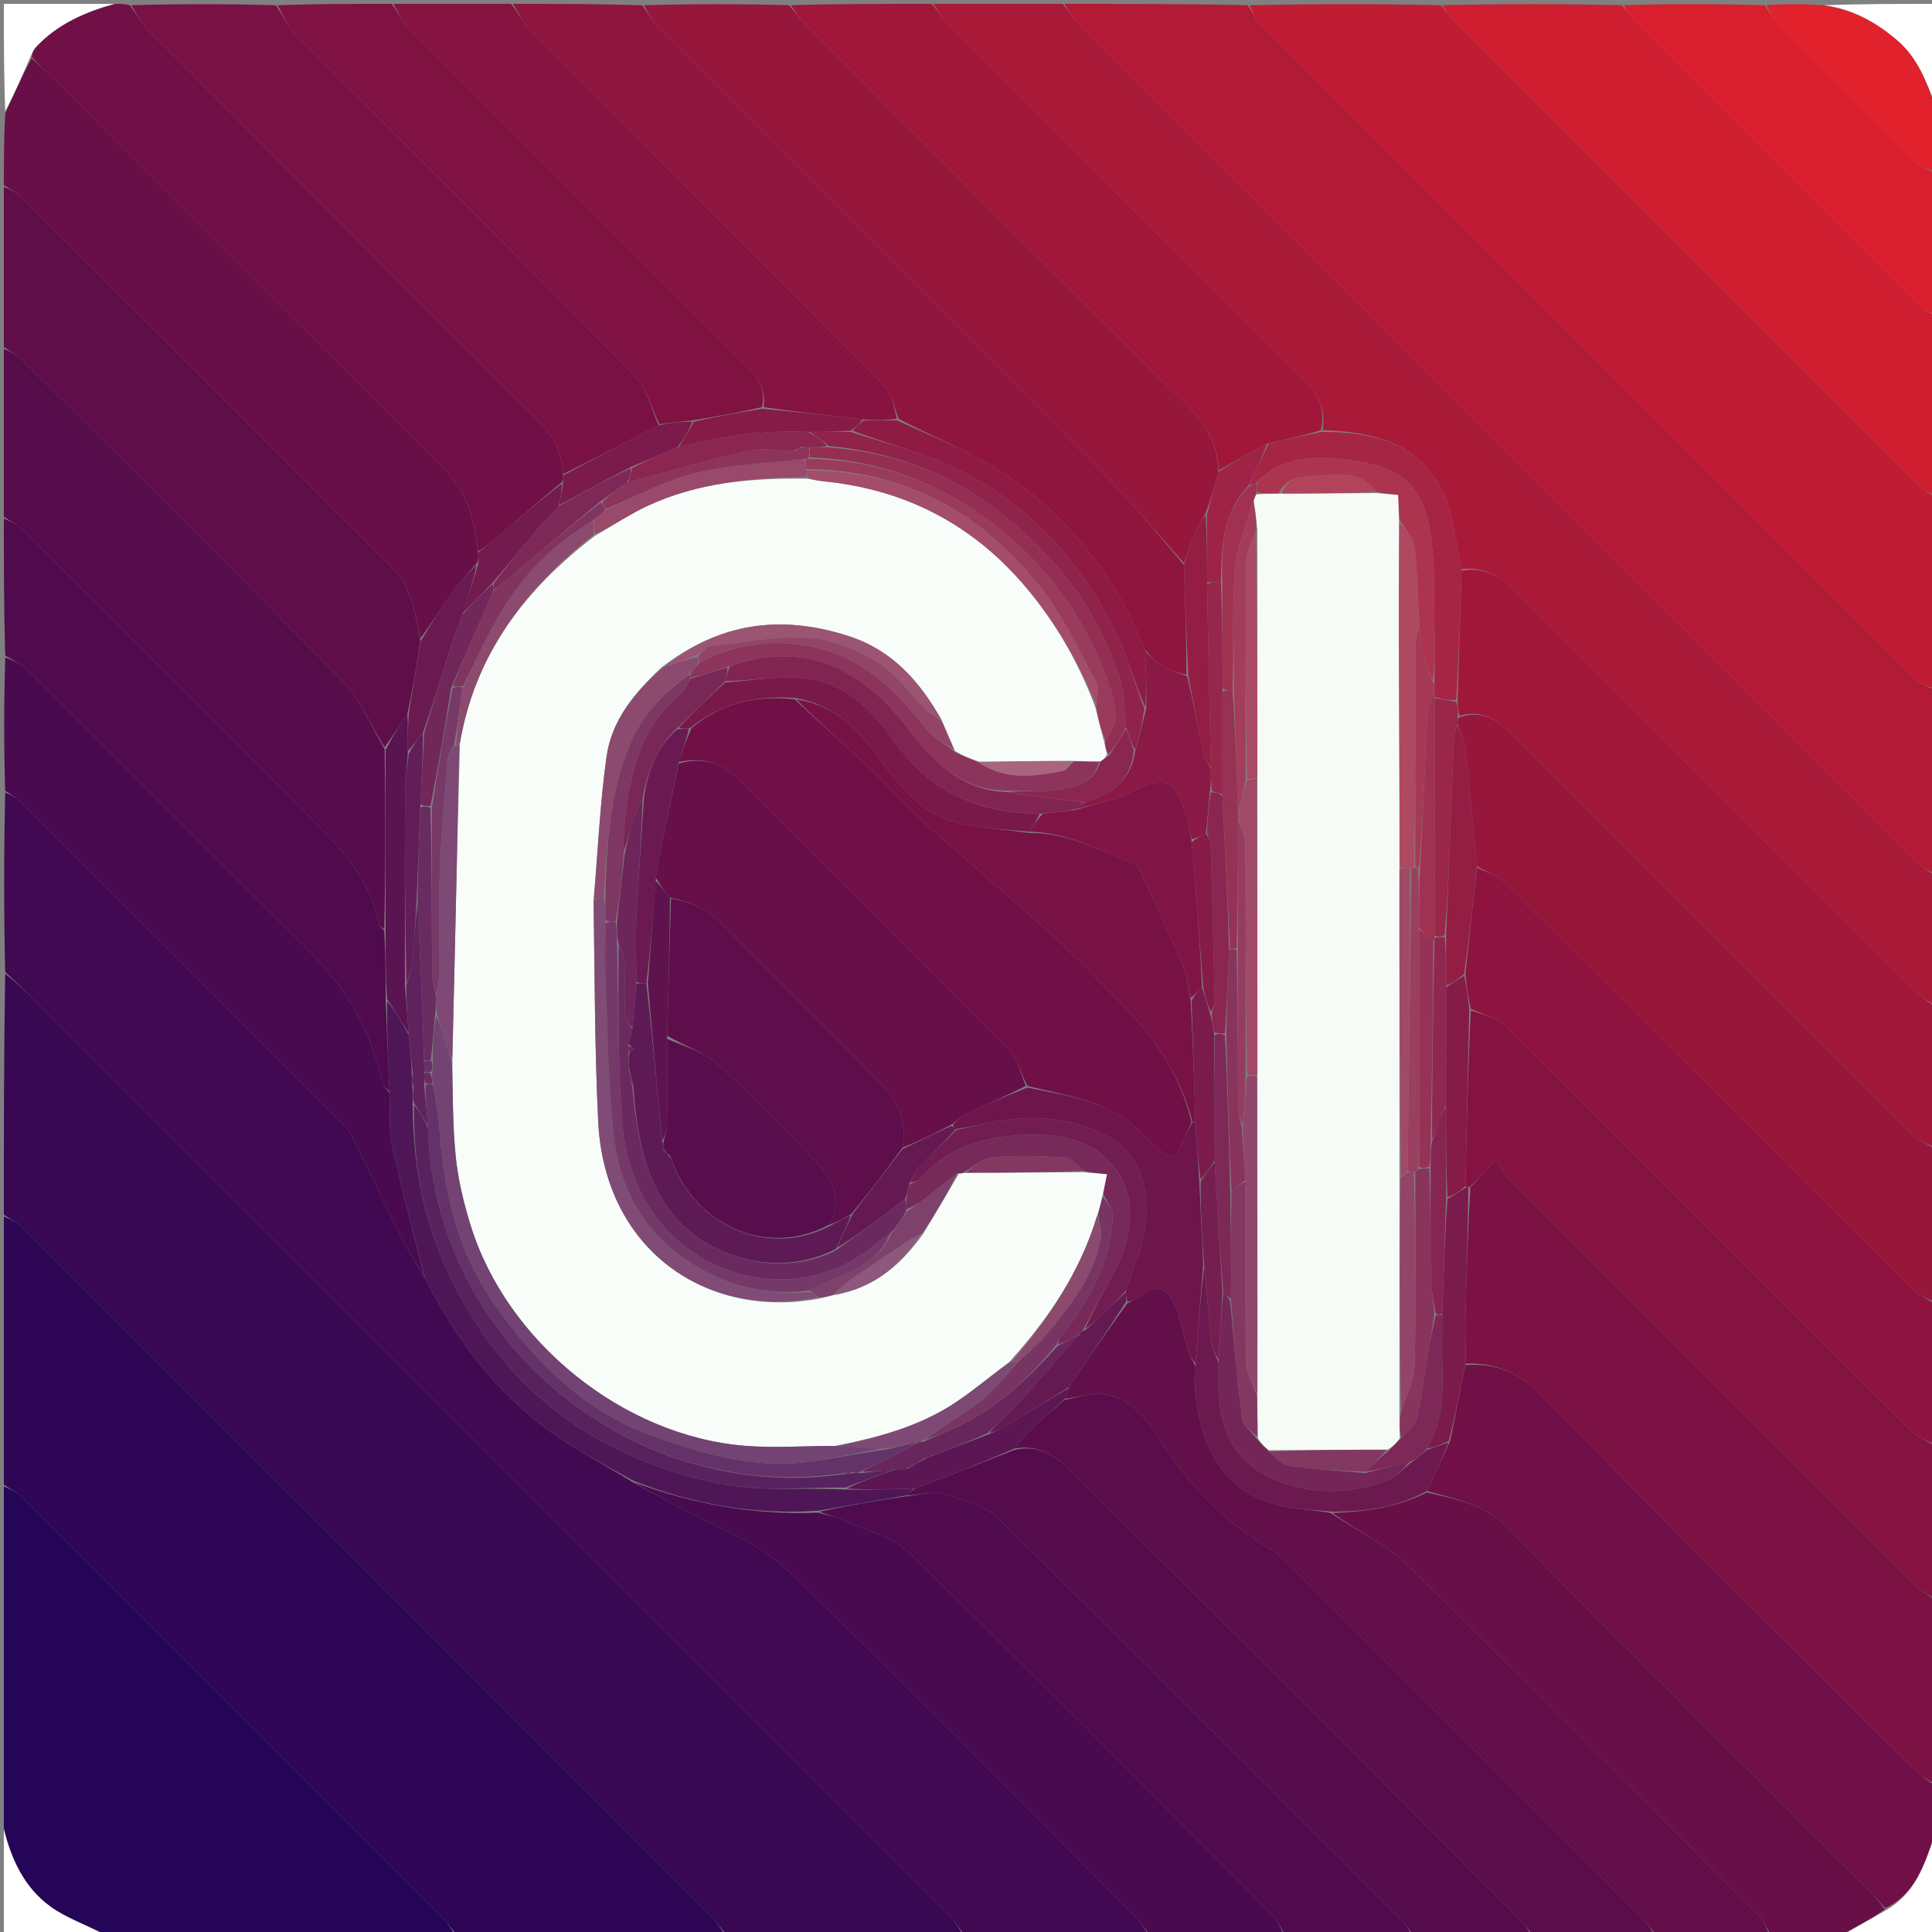 <svg version="1.1" id="Layer_1" xmlns="http://www.w3.org/2000/svg" xmlns:xlink="http://www.w3.org/1999/xlink" x="0px" y="0px"
	 width="100%" viewBox="0 0 501 501" enable-background="new 0 0 501 501" xml:space="preserve">
<rect x="0" y="0" width="501" height="501" fill="#808080" stroke="none"/>
<path fill="#380853" opacity="1" stroke="none" 
	d="
M250,502 
	C229.646,502 209.292,502 188.418,501.659 
	C186.785,499.898 185.805,498.344 184.539,497.077 
	C124.977,437.472 65.397,377.887 5.777,318.34 
	C4.423,316.988 2.603,316.103 1,315 
	C1,294.312 1,273.625 1.342,252.52 
	C4.572,255.017 7.448,257.944 10.349,260.845 
	C88.892,339.393 167.443,417.934 245.953,496.516 
	C247.541,498.105 248.662,500.162 250,502 
z"/>
<path fill="#410951" opacity="1" stroke="none" 
	d="
M250.469,502 
	C248.662,500.162 247.541,498.105 245.953,496.516 
	C167.443,417.934 88.892,339.393 10.349,260.845 
	C7.448,257.944 4.572,255.017 1.342,252.051 
	C1,236.646 1,221.292 1.341,205.519 
	C2.984,206.097 4.419,206.96 5.569,208.108 
	C33.026,235.515 60.455,262.948 87.87,290.396 
	C89.036,291.564 90.309,292.773 91.027,294.214 
	C95.542,303.275 99.841,312.446 104.373,321.499 
	C106.016,324.78 108.107,327.838 110.141,331.318 
	C118.734,348.428 130.009,362.871 145.771,373.382 
	C151.612,377.278 157.912,380.485 164.079,384.346 
	C168.228,386.778 172.357,388.767 176.361,390.982 
	C185.606,396.097 196.339,399.705 203.731,406.783 
	C234.603,436.346 264.474,466.955 294.664,497.228 
	C296.014,498.581 296.899,500.399 298,502 
	C282.312,502 266.625,502 250.469,502 
z"/>
<path fill="#2E0656" opacity="1" stroke="none" 
	d="
M1,315.469 
	C2.603,316.103 4.423,316.988 5.777,318.34 
	C65.397,377.887 124.977,437.472 184.539,497.077 
	C185.805,498.344 186.785,499.898 187.95,501.659 
	C164.979,502 141.958,502 118.418,501.659 
	C116.786,499.899 115.806,498.346 114.54,497.079 
	C78.313,460.804 42.066,424.549 5.775,388.338 
	C4.421,386.987 2.602,386.102 1,385 
	C1,361.979 1,338.958 1,315.469 
z"/>
<path fill="#B31A36" opacity="1" stroke="none" 
	d="
M502,179 
	C502,194.688 502,210.375 501.659,226.481 
	C499.897,225.784 498.342,224.803 497.074,223.535 
	C424.471,150.976 351.888,78.396 279.342,5.78 
	C277.989,4.425 277.104,2.604 276,1 
	C291.688,1 307.375,1 323.541,1.363 
	C324.936,3.24 325.591,5.014 326.805,6.23 
	C383.471,62.981 440.177,119.692 496.946,176.34 
	C498.233,177.625 500.298,178.131 502,179 
z"/>
<path fill="#A91938" opacity="1" stroke="none" 
	d="
M275.531,1 
	C277.104,2.604 277.989,4.425 279.342,5.78 
	C351.888,78.396 424.471,150.976 497.074,223.535 
	C498.342,224.803 499.897,225.784 501.659,226.95 
	C502,238.021 502,249.042 501.659,260.481 
	C499.664,259.551 497.877,258.336 496.374,256.836 
	C462.113,222.624 427.807,188.456 393.739,154.052 
	C389.426,149.696 385.201,146.911 379.002,147.565 
	C377.366,140.299 376.966,132.83 373.837,126.77 
	C367.56,114.613 355.679,111.963 343,111.553 
	C343.847,105.706 341.594,101.892 337.736,98.071 
	C306.921,67.552 276.309,36.829 245.684,6.12 
	C244.218,4.65 243.217,2.717 242,1 
	C253.021,1 264.042,1 275.531,1 
z"/>
<path fill="#C01C33" opacity="1" stroke="none" 
	d="
M502,178.531 
	C500.298,178.131 498.233,177.625 496.946,176.34 
	C440.177,119.692 383.471,62.981 326.805,6.23 
	C325.591,5.014 324.936,3.24 324.01,1.363 
	C340.354,1 356.708,1 373.582,1.341 
	C375.214,3.102 376.195,4.655 377.461,5.923 
	C417.354,45.863 457.268,85.783 497.223,125.66 
	C498.578,127.012 500.397,127.897 502,129 
	C502,145.354 502,161.708 502,178.531 
z"/>
<path fill="#240558" opacity="1" stroke="none" 
	d="
M1,385.469 
	C2.602,386.102 4.421,386.987 5.775,388.338 
	C42.066,424.549 78.313,460.804 114.54,497.079 
	C115.806,498.346 116.786,499.899 117.95,501.659 
	C87.979,502 57.958,502 27.341,501.636 
	C22.196,499.053 17.246,497.395 13.188,494.49 
	C6.3,489.558 2.924,482.109 1,474 
	C1,444.646 1,415.292 1,385.469 
z"/>
<path fill="#7B1243" opacity="1" stroke="none" 
	d="
M502,415 
	C502,430.688 502,446.375 501.659,462.481 
	C499.664,461.551 497.878,460.336 496.375,458.836 
	C464.119,426.632 431.695,394.59 399.844,361.99 
	C393.929,355.936 387.95,353.367 380.068,353.596 
	C380.088,348.981 379.923,344.764 380.025,340.554 
	C380.288,329.702 380.669,318.853 381.296,307.841 
	C383.322,305.728 385.056,303.775 387.875,300.599 
	C389.599,303.085 390.525,304.958 391.924,306.36 
	C426.747,341.265 461.61,376.13 496.515,410.952 
	C498.106,412.539 500.161,413.661 502,415 
z"/>
<path fill="#701046" opacity="1" stroke="none" 
	d="
M380.004,353.998 
	C387.95,353.367 393.929,355.936 399.844,361.99 
	C431.695,394.59 464.119,426.632 496.375,458.836 
	C497.878,460.336 499.664,461.551 501.659,462.95 
	C502,467.025 502,471.049 501.64,475.669 
	C499.038,483.744 496.617,491.105 488.884,494.817 
	C487.367,493.056 486.045,491.558 484.636,490.148 
	C453.429,458.925 422.004,427.915 391.171,396.327 
	C384.95,389.953 377.61,388.815 370.053,386.653 
	C372.07,382.203 374.035,378.102 376.057,373.622 
	C377.411,366.829 378.707,360.413 380.004,353.998 
z"/>
<path fill="#8F153F" opacity="1" stroke="none" 
	d="
M133,1 
	C144.021,1 155.042,1 166.541,1.363 
	C168.288,3.592 169.297,5.717 170.862,7.286 
	C208.913,45.434 247.091,83.455 285.065,121.679 
	C292.75,129.414 299.706,137.874 306.998,146.458 
	C307.333,156.276 307.666,165.638 307.659,175.045 
	C305.412,174.376 303.367,173.897 301.64,172.879 
	C299.927,171.869 298.534,170.315 296.989,168.624 
	C294.8,163.799 292.916,159.175 290.392,154.932 
	C281.952,140.741 270.894,128.897 256.662,120.476 
	C249.144,116.028 240.911,112.786 233.001,108.589 
	C231.821,105.44 231.315,102.033 229.361,100.061 
	C198.84,69.254 168.11,38.655 137.522,7.914 
	C135.619,6.003 134.489,3.323 133,1 
z"/>
<path fill="#97163C" opacity="1" stroke="none" 
	d="
M306.998,146.001 
	C299.706,137.874 292.75,129.414 285.065,121.679 
	C247.091,83.455 208.913,45.434 170.862,7.286 
	C169.297,5.717 168.288,3.592 167.01,1.363 
	C179.354,1 191.708,1 204.582,1.341 
	C206.451,3.338 207.668,5.127 209.171,6.632 
	C241.897,39.409 274.558,72.253 307.509,104.802 
	C312.548,109.78 315.762,114.979 315.945,122.367 
	C314.925,126.158 313.96,129.579 312.647,133.091 
	C311.538,134.743 310.686,136.268 310.038,137.874 
	C308.956,140.555 308.004,143.289 306.998,146.001 
z"/>
<path fill="#CE1E2F" opacity="1" stroke="none" 
	d="
M502,128.531 
	C500.397,127.897 498.578,127.012 497.223,125.66 
	C457.268,85.783 417.354,45.863 377.461,5.923 
	C376.195,4.655 375.214,3.102 374.05,1.341 
	C389.354,1 404.708,1 420.582,1.341 
	C421.861,2.748 422.489,3.947 423.402,4.862 
	C448.216,29.725 473.051,54.569 497.931,79.367 
	C499.05,80.483 500.633,81.133 502,82 
	C502,97.354 502,112.708 502,128.531 
z"/>
<path fill="#97163C" opacity="1" stroke="none" 
	d="
M502,298 
	C502,311.021 502,324.042 501.637,337.521 
	C499.407,336.712 497.283,335.702 495.713,334.137 
	C460.495,299.018 425.363,263.811 390.095,228.743 
	C388.281,226.941 385.39,226.223 382.984,224.592 
	C381.978,214.026 381.063,203.858 379.935,193.713 
	C379.718,191.762 378.669,189.904 378.003,187.67 
	C378.005,186.892 378.007,186.448 378.429,186.003 
	C385.521,183.684 389.37,187.736 393.589,191.978 
	C427.591,226.178 461.719,260.253 495.89,294.284 
	C497.532,295.919 499.946,296.779 502,298 
z"/>
<path fill="#851341" opacity="1" stroke="none" 
	d="
M502,414.531 
	C500.161,413.661 498.106,412.539 496.515,410.952 
	C461.61,376.13 426.747,341.265 391.924,306.36 
	C390.525,304.958 389.599,303.085 387.875,300.599 
	C385.056,303.775 383.322,305.728 381.044,307.84 
	C380.333,308 380.165,307.999 379.999,307.53 
	C380.334,292.043 380.668,277.023 381.413,262.003 
	C384.564,263.182 387.973,263.688 389.944,265.644 
	C425.346,300.771 460.557,336.091 495.892,371.286 
	C497.533,372.92 499.946,373.78 502,375 
	C502,388.021 502,401.042 502,414.531 
z"/>
<path fill="#A1173A" opacity="1" stroke="none" 
	d="
M502,297.531 
	C499.946,296.779 497.532,295.919 495.89,294.284 
	C461.719,260.253 427.591,226.178 393.589,191.978 
	C389.37,187.736 385.521,183.684 378.426,185.602 
	C377.999,184.133 377.995,183.064 377.993,181.532 
	C378.331,170.047 378.668,159.023 379.004,147.999 
	C385.201,146.911 389.426,149.696 393.739,154.052 
	C427.807,188.456 462.113,222.624 496.374,256.836 
	C497.877,258.336 499.664,259.551 501.659,260.95 
	C502,273.021 502,285.042 502,297.531 
z"/>
<path fill="#680F48" opacity="1" stroke="none" 
	d="
M1,48 
	C1,41.979 1,35.958 1.365,29.331 
	C3.781,24.137 5.832,19.548 8.185,15.114 
	C9.944,16.632 11.441,17.953 12.85,19.362 
	C46.995,53.491 81.054,87.706 115.337,121.696 
	C121.446,127.753 122.988,135.141 124.002,143.374 
	C124.001,144.501 124,145.252 123.655,146.055 
	C121.211,148.731 118.984,151.266 117.041,154.002 
	C114.253,157.925 111.672,161.994 108.999,165.594 
	C107.582,158.765 106.746,152.188 101.695,147.15 
	C69.693,115.236 37.766,83.248 5.767,51.331 
	C4.416,49.983 2.6,49.1 1,48 
z"/>
<path fill="#701046" opacity="1" stroke="none" 
	d="
M124.003,142.999 
	C122.988,135.141 121.446,127.753 115.337,121.696 
	C81.054,87.706 46.995,53.491 12.85,19.362 
	C11.441,17.953 9.944,16.632 8.239,14.764 
	C8.413,13.586 8.74,12.827 9.27,12.257 
	C14.911,6.179 22.186,3.089 30,1 
	C31.067,1 32.133,1 33.649,1.35 
	C35.605,3.84 36.839,6.252 38.661,8.08 
	C72.237,41.767 105.896,75.373 139.501,109.032 
	C143.325,112.862 145.973,117.349 146.002,123.333 
	C146.001,124.113 146,124.558 145.653,125.055 
	C139.494,130.147 133.697,135.206 127.856,140.214 
	C126.657,141.242 125.291,142.075 124.003,142.999 
z"/>
<path fill="#8E143F" opacity="1" stroke="none" 
	d="
M502,374.531 
	C499.946,373.78 497.533,372.92 495.892,371.286 
	C460.557,336.091 425.346,300.771 389.944,265.644 
	C387.973,263.688 384.564,263.182 381.412,261.576 
	C380.667,258.433 380.334,255.716 380,252.56 
	C381,243.081 382,234.04 383,224.999 
	C385.39,226.223 388.281,226.941 390.095,228.743 
	C425.363,263.811 460.495,299.018 495.713,334.137 
	C497.283,335.702 499.407,336.712 501.637,337.99 
	C502,350.021 502,362.042 502,374.531 
z"/>
<path fill="#600E4A" opacity="1" stroke="none" 
	d="
M1,48.469 
	C2.6,49.1 4.416,49.983 5.767,51.331 
	C37.766,83.248 69.693,115.236 101.695,147.15 
	C106.746,152.188 107.582,158.765 108.997,165.998 
	C107.997,172.872 106.997,178.935 105.658,185.075 
	C103.546,188.102 101.772,191.052 99.74,193.778 
	C95.912,187.793 93.247,181.144 88.62,176.416 
	C61.268,148.465 33.471,120.95 5.774,93.338 
	C4.42,91.988 2.602,91.102 1,90 
	C1,76.312 1,62.625 1,48.469 
z"/>
<path fill="#620F4A" opacity="1" stroke="none" 
	d="
M459,502 
	C449.312,502 439.625,502 429.418,501.659 
	C427.904,500.016 427.041,498.581 425.893,497.431 
	C395.075,466.565 364.232,435.725 333.371,404.903 
	C332.207,403.741 330.91,402.648 329.508,401.8 
	C317.326,394.437 307.749,384.565 300.14,372.542 
	C296.773,367.222 292.59,362.044 285.6,361.509 
	C282.457,361.268 279.205,362.46 276.133,362.711 
	C276.508,361.613 276.753,360.806 277.159,359.707 
	C282.214,352.277 287.108,345.14 292.349,337.95 
	C293.401,337.489 294.154,337.149 294.799,336.664 
	C299.878,332.844 302.626,333.367 304.993,339.195 
	C306.399,342.658 306.938,346.465 308.032,350.067 
	C308.452,351.449 309.33,352.693 309.999,354.461 
	C309.999,357.237 309.783,359.576 310.037,361.863 
	C311.642,376.276 317.872,387.308 332.282,390.51 
	C336.428,391.431 340.757,391.529 345.087,392.345 
	C351.778,396.954 359.326,400.259 364.833,405.649 
	C395.626,435.786 425.94,466.411 456.34,496.947 
	C457.624,498.236 458.131,500.298 459,502 
z"/>
<path fill="#570C4C" opacity="1" stroke="none" 
	d="
M1,90.469 
	C2.602,91.102 4.42,91.988 5.774,93.338 
	C33.471,120.95 61.268,148.465 88.62,176.416 
	C93.247,181.144 95.912,187.793 99.741,194.238 
	C99.998,210.28 99.997,225.639 99.644,240.897 
	C98.941,240.461 98.346,240.168 98.276,239.781 
	C96.518,229.992 90.629,222.428 84.041,215.726 
	C58.158,189.392 31.925,163.403 5.772,137.335 
	C4.418,135.986 2.601,135.101 1,134 
	C1,119.646 1,105.292 1,90.469 
z"/>
<path fill="#5B0D4B" opacity="1" stroke="none" 
	d="
M276.002,363.002 
	C279.205,362.46 282.457,361.268 285.6,361.509 
	C292.59,362.044 296.773,367.222 300.14,372.542 
	C307.749,384.565 317.326,394.437 329.508,401.8 
	C330.91,402.648 332.207,403.741 333.371,404.903 
	C364.232,435.725 395.075,466.565 425.893,497.431 
	C427.041,498.581 427.904,500.016 428.95,501.659 
	C418.646,502 408.292,502 397.418,501.659 
	C396.139,500.252 395.512,499.053 394.599,498.139 
	C355.668,459.163 316.752,420.171 277.693,381.323 
	C273.827,377.479 269.083,374.488 263.052,375.657 
	C264.378,373.89 265.554,372.36 266.948,371.063 
	C269.906,368.312 272.977,365.682 276.002,363.002 
z"/>
<path fill="#791144" opacity="1" stroke="none" 
	d="
M146.002,122.999 
	C145.973,117.349 143.325,112.862 139.501,109.032 
	C105.896,75.373 72.237,41.767 38.661,8.08 
	C36.839,6.252 35.605,3.84 34.049,1.35 
	C46.354,1 58.708,1 71.542,1.369 
	C73.563,4.207 74.705,7.073 76.705,9.085 
	C105.885,38.44 135.284,67.579 164.304,97.09 
	C167.553,100.393 168.815,105.65 170.766,110.264 
	C162.357,114.685 154.18,118.842 146.002,122.999 
z"/>
<path fill="#A1173A" opacity="1" stroke="none" 
	d="
M316,121.997 
	C315.762,114.979 312.548,109.78 307.509,104.802 
	C274.558,72.253 241.897,39.409 209.171,6.632 
	C207.668,5.127 206.451,3.338 205.05,1.341 
	C217.021,1 229.042,1 241.531,1 
	C243.217,2.717 244.218,4.65 245.684,6.12 
	C276.309,36.829 306.921,67.552 337.736,98.071 
	C341.594,101.892 343.847,105.706 342.578,111.555 
	C337.77,113.002 333.385,114.004 328.628,115.015 
	C324.171,117.349 320.085,119.673 316,121.997 
z"/>
<path fill="#490A4F" opacity="1" stroke="none" 
	d="
M298.469,502 
	C296.899,500.399 296.014,498.581 294.664,497.228 
	C264.474,466.955 234.603,436.346 203.731,406.783 
	C196.339,399.705 185.606,396.097 176.361,390.982 
	C172.357,388.767 168.228,386.778 164.449,384.399 
	C179.927,390.148 195.657,392.913 212.272,392.253 
	C214.627,393.049 216.84,393.314 218.769,394.198 
	C224.607,396.872 231.55,398.544 235.912,402.806 
	C267.701,433.865 298.977,465.449 330.338,496.944 
	C331.622,498.234 332.13,500.297 333,502 
	C321.646,502 310.292,502 298.469,502 
z"/>
<path fill="#680F48" opacity="1" stroke="none" 
	d="
M459.468,502 
	C458.131,500.298 457.624,498.236 456.34,496.947 
	C425.94,466.411 395.626,435.786 364.833,405.649 
	C359.326,400.259 351.778,396.954 345.535,392.344 
	C354.276,391.99 362.418,390.845 370,387.001 
	C377.61,388.815 384.95,389.953 391.171,396.327 
	C422.004,427.915 453.429,458.925 484.636,490.148 
	C486.045,491.558 487.367,493.056 488.746,495.136 
	C484.841,497.839 480.921,499.92 477,502 
	C471.312,502 465.624,502 459.468,502 
z"/>
<path fill="#550C4C" opacity="1" stroke="none" 
	d="
M263.001,376 
	C269.083,374.488 273.827,377.479 277.693,381.323 
	C316.752,420.171 355.668,459.163 394.599,498.139 
	C395.512,499.053 396.139,500.252 396.95,501.659 
	C386.979,502 376.958,502 366.418,501.659 
	C365.257,500.37 364.747,499.289 363.952,498.493 
	C329.147,463.644 294.429,428.706 259.319,394.166 
	C255.721,390.626 249.918,388.953 244.832,387.447 
	C241.87,386.569 238.299,387.748 235.174,387.773 
	C235.897,387.03 236.449,386.514 237.383,385.987 
	C246.178,382.65 254.589,379.325 263.001,376 
z"/>
<path fill="#4F0B4E" opacity="1" stroke="none" 
	d="
M235.003,388.001 
	C238.299,387.748 241.87,386.569 244.832,387.447 
	C249.918,388.953 255.721,390.626 259.319,394.166 
	C294.429,428.706 329.147,463.644 363.952,498.493 
	C364.747,499.289 365.257,500.37 365.95,501.659 
	C355.312,502 344.625,502 333.469,502 
	C332.13,500.297 331.622,498.234 330.338,496.944 
	C298.977,465.449 267.701,433.865 235.912,402.806 
	C231.55,398.544 224.607,396.872 218.769,394.198 
	C216.84,393.314 214.627,393.049 212.587,391.991 
	C220.087,390.322 227.545,389.161 235.003,388.001 
z"/>
<path fill="#490A4F" opacity="1" stroke="none" 
	d="
M109.994,330.998 
	C108.107,327.838 106.016,324.78 104.373,321.499 
	C99.841,312.446 95.542,303.275 91.027,294.214 
	C90.309,292.773 89.036,291.564 87.87,290.396 
	C60.455,262.948 33.026,235.515 5.569,208.108 
	C4.419,206.96 2.984,206.097 1.341,205.05 
	C1,193.646 1,182.292 1.363,170.479 
	C3.591,171.286 5.711,172.295 7.281,173.858 
	C31.418,197.885 55.377,222.091 79.617,246.014 
	C89.602,255.868 96.417,267.223 99.135,281.021 
	C99.283,281.774 100.353,282.345 100.996,283.467 
	C101.198,288.392 100.786,292.985 101.717,297.287 
	C104.164,308.591 107.195,319.769 109.994,330.998 
z"/>
<path fill="#4F0B4E" opacity="1" stroke="none" 
	d="
M100.995,283.001 
	C100.353,282.345 99.283,281.774 99.135,281.021 
	C96.417,267.223 89.602,255.868 79.617,246.014 
	C55.377,222.091 31.418,197.885 7.281,173.858 
	C5.711,172.295 3.591,171.286 1.363,170.01 
	C1,158.312 1,146.625 1,134.469 
	C2.601,135.101 4.418,135.986 5.772,137.335 
	C31.925,163.403 58.158,189.392 84.041,215.726 
	C90.629,222.428 96.518,229.992 98.276,239.781 
	C98.346,240.168 98.941,240.461 99.645,241.366 
	C100,247.622 100.002,253.31 100.003,259.466 
	C100.333,267.623 100.664,275.312 100.995,283.001 
z"/>
<path fill="#871340" opacity="1" stroke="none" 
	d="
M132.531,1 
	C134.489,3.323 135.619,6.003 137.522,7.914 
	C168.11,38.655 198.84,69.254 229.361,100.061 
	C231.315,102.033 231.821,105.44 232.551,108.589 
	C229.401,109 226.7,109 223.713,108.748 
	C214.952,107.663 206.476,106.83 198,105.573 
	C198.582,101.193 196.979,98.349 194.149,95.536 
	C164.579,66.149 135.115,36.655 105.71,7.103 
	C104.077,5.463 103.219,3.052 102,1 
	C112.021,1 122.042,1 132.531,1 
z"/>
<path fill="#801242" opacity="1" stroke="none" 
	d="
M101.531,1 
	C103.219,3.052 104.077,5.463 105.71,7.103 
	C135.115,36.655 164.579,66.149 194.149,95.536 
	C196.979,98.349 198.582,101.193 197.582,105.577 
	C191.443,107.005 185.721,108.004 179.583,109.003 
	C176.443,109.336 173.721,109.668 170.999,110 
	C168.815,105.65 167.553,100.393 164.304,97.09 
	C135.284,67.579 105.885,38.44 76.705,9.085 
	C74.705,7.073 73.563,4.207 72.011,1.369 
	C81.688,1 91.375,1 101.531,1 
z"/>
<path fill="#D91F2D" opacity="1" stroke="none" 
	d="
M502,81.531 
	C500.633,81.133 499.05,80.483 497.931,79.367 
	C473.051,54.569 448.216,29.725 423.402,4.862 
	C422.489,3.947 421.861,2.748 421.05,1.341 
	C433.021,1 445.042,1 457.58,1.35 
	C459.251,3.485 460.138,5.534 461.599,7.014 
	C473.034,18.601 484.533,30.126 496.146,41.534 
	C497.717,43.077 500.03,43.863 502,45 
	C502,57.021 502,69.042 502,81.531 
z"/>
<path fill="#E1212B" opacity="1" stroke="none" 
	d="
M502,44.532 
	C500.03,43.863 497.717,43.077 496.146,41.534 
	C484.533,30.126 473.034,18.601 461.599,7.014 
	C460.138,5.534 459.251,3.485 458.049,1.35 
	C462.689,1 467.379,1 472.686,1.368 
	C480.522,2.402 486.462,5.756 491.89,10.35 
	C497.425,15.034 499.666,21.525 502,28 
	C502,33.355 502,38.71 502,44.532 
z"/>
<path fill="#FFFFFF" opacity="1" stroke="none" 
	d="
M29.531,1 
	C22.186,3.089 14.911,6.179 9.27,12.257 
	C8.74,12.827 8.413,13.586 7.937,14.608 
	C5.832,19.548 3.781,24.137 1.365,28.863 
	C1,19.739 1,10.478 1,1 
	C10.353,1 19.708,1 29.531,1 
z"/>
<path fill="#FFFFFF" opacity="1" stroke="none" 
	d="
M502,27.531 
	C499.666,21.525 497.425,15.034 491.89,10.35 
	C486.462,5.756 480.522,2.402 473.152,1.368 
	C482.59,1 492.181,1 502,1 
	C502,9.686 502,18.374 502,27.531 
z"/>
<path fill="#FFFFFF" opacity="1" stroke="none" 
	d="
M1,474.469 
	C2.924,482.109 6.3,489.558 13.188,494.49 
	C17.246,497.395 22.196,499.053 26.873,501.636 
	C18.404,502 9.808,502 1,502 
	C1,492.98 1,483.959 1,474.469 
z"/>
<path fill="#FFFFFF" opacity="1" stroke="none" 
	d="
M477.469,502 
	C480.921,499.92 484.841,497.839 488.901,495.439 
	C496.617,491.105 499.038,483.744 501.64,476.132 
	C502,484.592 502,493.183 502,502 
	C493.981,502 485.959,502 477.469,502 
z"/>
<path fill="#4F1657" opacity="1" stroke="none" 
	d="
M100.996,283.467 
	C100.664,275.312 100.333,267.623 100.345,259.553 
	C102.456,262.116 104.223,265.058 105.996,268.417 
	C106.333,271.889 106.665,274.945 106.765,278.232 
	C106.688,279.642 106.844,280.82 106.999,282.398 
	C107,283.866 107.002,284.934 107.002,286.461 
	C107.161,300.628 109.293,313.938 114.715,326.635 
	C128.417,358.72 152.945,377.795 186.61,384.724 
	C197.052,386.872 208.182,385.671 219.318,386.264 
	C225.426,386.35 231.213,386.174 237.001,385.999 
	C236.449,386.514 235.897,387.03 235.174,387.773 
	C227.545,389.161 220.087,390.322 212.315,391.743 
	C195.657,392.913 179.927,390.148 164.373,384.06 
	C157.912,380.485 151.612,377.278 145.771,373.382 
	C130.009,362.871 118.734,348.428 110.141,331.318 
	C107.195,319.769 104.164,308.591 101.717,297.287 
	C100.786,292.985 101.198,288.392 100.996,283.467 
z"/>
<path fill="#A72544" opacity="1" stroke="none" 
	d="
M328.999,115.006 
	C333.385,114.004 337.77,113.002 342.578,111.998 
	C355.679,111.963 367.56,114.613 373.837,126.77 
	C376.966,132.83 377.366,140.299 379.002,147.565 
	C378.668,159.023 378.331,170.047 377.612,181.522 
	C375.49,181.65 373.751,181.327 372.008,180.669 
	C372,179.889 371.995,179.443 371.991,178.664 
	C371.989,177.887 371.985,177.443 371.987,176.53 
	C371.995,171.73 372.091,167.396 371.982,163.067 
	C371.779,155.006 372.199,146.837 371.015,138.913 
	C369.156,126.474 364.2,121.539 351.724,119.575 
	C342.719,118.158 333.388,117.618 325.747,125.115 
	C324.994,125.484 324.495,125.738 324.009,125.619 
	C325.68,121.833 327.34,118.419 328.999,115.006 
z"/>
<path fill="#7B1B4B" opacity="1" stroke="none" 
	d="
M379.998,307.998 
	C380.165,307.999 380.333,308 380.751,308.001 
	C380.669,318.853 380.288,329.702 380.025,340.554 
	C379.923,344.764 380.088,348.981 380.068,353.596 
	C378.707,360.413 377.411,366.829 375.707,373.671 
	C373.532,374.731 371.765,375.363 370.057,375.634 
	C373.856,369.012 374.24,362.124 374.026,355.08 
	C373.884,350.391 373.999,345.694 374,340.551 
	C374.336,330.402 374.671,320.702 375.331,310.932 
	C377.104,309.907 378.551,308.953 379.998,307.998 
z"/>
<path fill="#6C194F" opacity="1" stroke="none" 
	d="
M369.998,375.995 
	C371.765,375.363 373.532,374.731 375.65,374.049 
	C374.035,378.102 372.07,382.203 370.053,386.653 
	C362.418,390.845 354.276,391.99 345.45,392.003 
	C340.757,391.529 336.428,391.431 332.282,390.51 
	C317.872,387.308 311.642,376.276 310.037,361.863 
	C309.783,359.576 309.999,357.237 309.999,353.993 
	C310.666,344.709 311.333,336.355 312.26,328.315 
	C313.013,335.12 313.399,341.624 314.074,348.098 
	C314.249,349.781 315.329,351.37 315.994,353.467 
	C315.996,356.261 315.917,358.595 316.014,360.922 
	C316.449,371.395 320.618,379.624 330.693,383.793 
	C340.275,387.758 350.114,387.383 359.736,383.97 
	C362.112,383.128 363.926,380.701 366.324,378.958 
	C367.765,377.941 368.882,376.968 369.998,375.995 
z"/>
<path fill="#8A1945" opacity="1" stroke="none" 
	d="
M297,168.999 
	C298.534,170.315 299.927,171.869 301.64,172.879 
	C303.367,173.897 305.412,174.376 307.816,175.396 
	C309.544,182.318 310.71,188.947 312.065,195.537 
	C312.318,196.77 313.33,197.847 313.994,199.425 
	C313.997,201.569 313.999,203.285 313.74,205.314 
	C313.32,209.086 313.159,212.544 312.711,216.155 
	C311.284,216.872 310.143,217.436 308.987,217.606 
	C308.462,215.133 308.102,213.002 307.416,210.982 
	C304.464,202.278 302.896,200.563 292.886,205.567 
	C292.295,205.862 291.764,206.325 291.145,206.509 
	C287.108,207.704 283.055,208.843 279.177,209.773 
	C279.896,209.029 280.446,208.513 281.369,207.987 
	C289.243,205.814 293.492,201.318 294.358,194.901 
	C295.476,191.199 296.238,187.599 297.258,183.689 
	C297.344,178.587 297.172,173.793 297,168.999 
z"/>
<path fill="#8F1B44" opacity="1" stroke="none" 
	d="
M296.989,168.624 
	C297.172,173.793 297.344,178.587 297.008,183.408 
	C293.933,176.487 292.062,169.177 288.668,162.66 
	C278.985,144.064 265.208,129.191 245.781,120.538 
	C237.831,116.997 229.279,114.806 221.067,111.687 
	C222.088,110.582 223.043,109.791 223.999,109 
	C226.7,109 229.401,109 232.551,109 
	C240.911,112.786 249.144,116.028 256.662,120.476 
	C270.894,128.897 281.952,140.741 290.392,154.932 
	C292.916,159.175 294.8,163.799 296.989,168.624 
z"/>
<path fill="#941D44" opacity="1" stroke="none" 
	d="
M313.991,198.996 
	C313.33,197.847 312.318,196.77 312.065,195.537 
	C310.71,188.947 309.544,182.318 308.156,175.351 
	C307.666,165.638 307.333,156.276 306.998,146.458 
	C308.004,143.289 308.956,140.555 310.038,137.874 
	C310.686,136.268 311.538,134.743 312.649,133.559 
	C313,139.625 313.001,145.313 313.002,151.468 
	C313.331,167.622 313.661,183.309 313.991,198.996 
z"/>
<path fill="#9F2346" opacity="1" stroke="none" 
	d="
M313.002,151.002 
	C313.001,145.313 313,139.625 312.997,133.468 
	C313.96,129.579 314.925,126.158 315.945,122.367 
	C320.085,119.673 324.171,117.349 328.628,115.015 
	C327.34,118.419 325.68,121.833 323.799,125.883 
	C316.751,133.434 316.766,142.188 316.59,150.999 
	C315.128,151 314.065,151.001 313.002,151.002 
z"/>
<path fill="#941D44" opacity="1" stroke="none" 
	d="
M382.984,224.592 
	C382,234.04 381,243.081 379.666,252.613 
	C377.89,254.071 376.448,255.038 375.005,255.541 
	C375.001,251.051 375,247.024 374.999,242.53 
	C375.333,234.001 375.68,225.939 375.996,217.876 
	C376.351,208.822 376.654,199.767 377.057,190.715 
	C377.098,189.799 377.675,188.907 378.004,188.003 
	C378.669,189.904 379.718,191.762 379.935,193.713 
	C381.063,203.858 381.978,214.026 382.984,224.592 
z"/>
<path fill="#9A2649" opacity="1" stroke="none" 
	d="
M378.003,187.67 
	C377.675,188.907 377.098,189.799 377.057,190.715 
	C376.654,199.767 376.351,208.822 375.996,217.876 
	C375.68,225.939 375.333,234.001 374.624,242.531 
	C373.499,242.996 372.749,242.993 371.998,242.523 
	C372.002,221.704 372.007,201.354 372.012,181.004 
	C373.751,181.327 375.49,181.65 377.61,181.984 
	C377.995,183.064 377.999,184.133 378.006,185.603 
	C378.007,186.448 378.005,186.892 378.003,187.67 
z"/>
<path fill="#861B48" opacity="1" stroke="none" 
	d="
M375.006,256.005 
	C376.448,255.038 377.89,254.071 379.666,253.052 
	C380.334,255.716 380.667,258.433 381.002,261.577 
	C380.668,277.023 380.334,292.043 379.999,307.53 
	C378.551,308.953 377.104,309.907 375.33,310.463 
	C375,302.376 374.997,294.688 374.995,286.531 
	C375,276.043 375.003,266.024 375.006,256.005 
z"/>
<path fill="#6A1A51" opacity="1" stroke="none" 
	d="
M105.996,184.998 
	C106.997,178.935 107.997,172.872 109,166.405 
	C111.672,161.994 114.253,157.925 117.041,154.002 
	C118.984,151.266 121.211,148.731 123.643,146.433 
	C122.651,150.842 121.327,154.924 119.949,159.367 
	C119.102,161.716 118.182,163.665 117.537,165.701 
	C114.977,173.785 112.503,181.897 109.671,190.074 
	C108.231,191.767 107.117,193.384 105.748,194.703 
	C105.662,191.269 105.829,188.134 105.996,184.998 
z"/>
<path fill="#731A4E" opacity="1" stroke="none" 
	d="
M120.002,159.006 
	C121.327,154.924 122.651,150.842 123.988,146.382 
	C124,145.252 124.001,144.501 124.002,143.374 
	C125.291,142.075 126.657,141.242 127.856,140.214 
	C133.697,135.206 139.494,130.147 145.652,125.441 
	C145.665,127.519 145.333,129.262 144.842,131.297 
	C142.966,133.381 141.15,135.091 139.551,136.984 
	C135.647,141.609 131.843,146.319 127.704,151.157 
	C124.941,153.881 122.472,156.443 120.002,159.006 
z"/>
<path fill="#7B1B4B" opacity="1" stroke="none" 
	d="
M145.001,131.005 
	C145.333,129.262 145.665,127.519 145.998,125.39 
	C146,124.558 146.001,124.113 146.002,123.333 
	C154.18,118.842 162.357,114.685 170.766,110.264 
	C173.721,109.668 176.443,109.336 179.532,109.343 
	C178.601,111.788 177.302,113.892 175.639,116.052 
	C171.515,117.739 167.757,119.371 163.642,121.054 
	C157.19,124.406 151.096,127.705 145.001,131.005 
z"/>
<path fill="#5A1451" opacity="1" stroke="none" 
	d="
M105.658,185.075 
	C105.829,188.134 105.662,191.269 105.743,195.13 
	C105.662,198.806 105.06,201.755 105.045,204.707 
	C104.957,221.47 105.008,238.234 105.01,255.438 
	C105.335,259.919 105.663,263.959 105.99,268 
	C104.223,265.058 102.456,262.116 100.346,259.086 
	C100.002,253.31 100,247.622 99.997,241.466 
	C99.997,225.639 99.998,210.28 99.999,194.462 
	C101.772,191.052 103.546,188.102 105.658,185.075 
z"/>
<path fill="#6E154B" opacity="1" stroke="none" 
	d="
M312,328.001 
	C311.333,336.355 310.666,344.709 309.999,353.531 
	C309.33,352.693 308.452,351.449 308.032,350.067 
	C306.938,346.465 306.399,342.658 304.993,339.195 
	C302.626,333.367 299.878,332.844 294.799,336.664 
	C294.154,337.149 293.401,337.489 292.349,337.573 
	C291.999,336.499 291.998,335.746 291.999,334.602 
	C292.719,332.225 293.354,330.205 294.167,328.26 
	C299.098,316.477 298.954,301.161 287.573,294.868 
	C279.03,290.144 269.687,289.13 260.115,290.513 
	C256.043,291.101 252.039,292.159 247.876,292.798 
	C247.545,292.336 247.294,292.137 247.074,291.659 
	C248.283,290.458 249.306,289.352 250.57,288.771 
	C255.673,286.426 260.851,284.243 266.405,282.016 
	C276.489,284.126 286.512,285.321 294.388,292.248 
	C296.749,294.326 298.939,296.598 301.274,298.707 
	C303.196,300.441 304.808,300.259 305.918,297.73 
	C306.909,295.471 307.967,293.241 309.246,290.998 
	C309.664,290.998 309.832,290.998 309.999,291.458 
	C310.334,296.613 310.668,301.307 311.002,306.45 
	C311.334,313.934 311.667,320.967 312,328.001 
z"/>
<path fill="#5B1653" opacity="1" stroke="none" 
	d="
M237.383,385.987 
	C231.213,386.174 225.426,386.35 219.6,386.013 
	C223.711,384.003 227.86,382.504 232.382,381.004 
	C233.502,381 234.249,380.997 235.349,380.946 
	C237.136,379.934 238.57,378.971 240.396,378.004 
	C245.858,375.999 250.928,373.997 256.351,371.946 
	C258.014,371.233 259.368,370.641 260.625,369.889 
	C266.098,366.618 271.543,363.301 276.998,360 
	C276.753,360.806 276.508,361.613 276.133,362.711 
	C272.977,365.682 269.906,368.312 266.948,371.063 
	C265.554,372.36 264.378,373.89 263.052,375.657 
	C254.589,379.325 246.178,382.65 237.383,385.987 
z"/>
<path fill="#651952" opacity="1" stroke="none" 
	d="
M277.159,359.707 
	C271.543,363.301 266.098,366.618 260.625,369.889 
	C259.368,370.641 258.014,371.233 256.422,371.617 
	C258.214,369.487 260.465,367.798 262.332,365.758 
	C268.297,359.243 274.119,352.598 280.124,345.798 
	C280.456,345.336 280.707,345.138 281.347,344.946 
	C282.949,343.68 284.204,342.461 285.467,341.249 
	C287.641,339.162 289.82,337.079 291.996,334.994 
	C291.998,335.746 291.999,336.499 292,337.627 
	C287.108,345.14 282.214,352.277 277.159,359.707 
z"/>
<path fill="#861B48" opacity="1" stroke="none" 
	d="
M176.004,115.996 
	C177.302,113.892 178.601,111.788 179.949,109.343 
	C185.721,108.004 191.443,107.005 197.582,106.001 
	C206.476,106.83 214.952,107.663 223.713,108.748 
	C223.043,109.791 222.088,110.582 220.608,111.687 
	C216.723,112.001 213.361,112.002 209.532,112.002 
	C197.827,111.531 186.83,113.052 176.004,115.996 
z"/>
<path fill="#58225F" opacity="1" stroke="none" 
	d="
M232.009,381.006 
	C227.86,382.504 223.711,384.003 219.28,385.752 
	C208.182,385.671 197.052,386.872 186.61,384.724 
	C152.945,377.795 128.417,358.72 114.715,326.635 
	C109.293,313.938 107.161,300.628 107.352,286.562 
	C108.799,288.136 109.895,290.068 110.994,292.438 
	C112.507,348.392 164.558,390.335 219.159,382.194 
	C219.881,382.258 220.442,382.127 221.334,381.995 
	C222.106,381.993 222.547,381.992 223.406,381.992 
	C226.553,381.665 229.281,381.335 232.009,381.006 
z"/>
<path fill="#5F225D" opacity="1" stroke="none" 
	d="
M110.991,292.001 
	C109.895,290.068 108.799,288.136 107.354,286.102 
	C107.002,284.934 107,283.866 107.231,282.167 
	C107.309,280.358 107.152,279.179 106.996,278.001 
	C106.665,274.945 106.333,271.889 105.996,268.417 
	C105.663,263.959 105.335,259.919 105.388,255.314 
	C106.178,252.904 106.794,251.076 106.96,249.208 
	C107.41,244.148 107.669,239.072 108.266,234.323 
	C109.019,248.097 109.51,261.548 110,275.375 
	C110.001,276.5 110.001,277.25 110.001,278.375 
	C110.001,279.5 110.002,280.25 110.006,281.42 
	C110.337,285.227 110.664,288.614 110.991,292.001 
z"/>
<path fill="#58225F" opacity="1" stroke="none" 
	d="
M106.765,278.232 
	C107.152,279.179 107.309,280.358 107.232,281.767 
	C106.844,280.82 106.688,279.642 106.765,278.232 
z"/>
<path fill="#AD344F" opacity="1" stroke="none" 
	d="
M326.002,125 
	C333.388,117.618 342.719,118.158 351.724,119.575 
	C364.2,121.539 369.156,126.474 371.015,138.913 
	C372.199,146.837 371.779,155.006 371.982,163.067 
	C372.091,167.396 371.995,171.73 371.63,176.432 
	C370.512,174.407 369.587,172.049 369.048,169.605 
	C368.499,167.115 368.329,164.541 367.994,161.537 
	C367.639,154.665 367.602,148.217 366.768,141.873 
	C366.451,139.46 364.305,137.288 362.904,134.581 
	C362.726,132.271 362.637,130.386 362.541,128.339 
	C360.464,128.16 358.738,128.012 356.941,127.513 
	C353.12,122.465 347.673,122.755 342.754,123.299 
	C339.005,123.715 334.054,122.865 331.565,127.936 
	C329.428,128.021 327.714,128.033 326,127.665 
	C326.001,126.523 326.002,125.761 326.002,125 
z"/>
<path fill="#A13151" opacity="1" stroke="none" 
	d="
M372.008,180.669 
	C372.007,201.354 372.002,221.704 371.995,242.775 
	C371.991,243.663 371.99,243.83 371.666,243.924 
	C370.235,242.9 369.125,241.95 368.012,240.533 
	C368.01,235.044 368.011,230.022 368.272,224.679 
	C369.021,211.528 369.425,198.695 370.077,185.874 
	C370.195,183.555 371.326,181.288 371.99,178.997 
	C371.995,179.443 372,179.889 372.008,180.669 
z"/>
<path fill="#A13151" opacity="1" stroke="none" 
	d="
M325.747,125.115 
	C326.002,125.761 326.001,126.523 325.806,127.82 
	C325.453,128.816 325.295,129.277 324.962,130.07 
	C323.192,136.202 320.642,141.933 320.212,147.819 
	C319.457,158.162 319.999,168.6 319.624,178.999 
	C318.503,178.999 317.756,178.999 317.007,178.53 
	C317,169.041 316.994,160.02 316.988,150.999 
	C316.766,142.188 316.751,133.434 323.786,126.256 
	C324.495,125.738 324.994,125.484 325.747,125.115 
z"/>
<path fill="#A63957" opacity="1" stroke="none" 
	d="
M371.991,178.664 
	C371.326,181.288 370.195,183.555 370.077,185.874 
	C369.425,198.695 369.021,211.528 368.017,224.678 
	C367.333,224.996 367.164,224.995 366.994,224.525 
	C366.996,205.28 366.971,186.503 367.045,167.727 
	C367.053,165.818 367.663,163.911 367.994,162.003 
	C368.329,164.541 368.499,167.115 369.048,169.605 
	C369.587,172.049 370.512,174.407 371.625,176.901 
	C371.985,177.443 371.989,177.887 371.991,178.664 
z"/>
<path fill="#7D2856" opacity="1" stroke="none" 
	d="
M370.057,375.634 
	C368.882,376.968 367.765,377.941 365.935,378.97 
	C361.478,380.016 357.736,381.004 354.073,381.664 
	C356.104,379.58 358.055,377.826 360.349,375.985 
	C361.459,374.931 362.227,373.964 363.346,372.942 
	C364.955,371.251 366.885,369.782 367.344,367.946 
	C368.567,363.043 369.162,357.982 369.999,352.983 
	C370.668,348.99 371.327,344.995 372.324,341 
	C373.106,341 373.552,341 373.999,341 
	C373.999,345.694 373.884,350.391 374.026,355.08 
	C374.24,362.124 373.856,369.012 370.057,375.634 
z"/>
<path fill="#862551" opacity="1" stroke="none" 
	d="
M374,340.551 
	C373.552,341 373.106,341 372.307,340.579 
	C371.637,337.047 371.084,333.941 371.043,330.827 
	C370.919,321.553 370.996,312.276 370.996,302.562 
	C371,300.082 371.003,298.04 371.374,295.882 
	C372.162,294.135 372.465,292.46 373.038,290.883 
	C373.529,289.53 374.33,288.29 374.994,287 
	C374.997,294.688 375,302.376 375.004,310.534 
	C374.671,320.702 374.336,330.402 374,340.551 
z"/>
<path fill="#742658" opacity="1" stroke="none" 
	d="
M353.993,381.993 
	C357.736,381.004 361.478,380.016 365.61,379.015 
	C363.926,380.701 362.112,383.128 359.736,383.97 
	C350.114,387.383 340.275,387.758 330.693,383.793 
	C320.618,379.624 316.449,371.395 316.014,360.922 
	C315.917,358.595 315.996,356.261 315.996,352.999 
	C316.329,346.377 316.661,340.687 317.221,335.168 
	C317.963,335.892 318.478,336.445 318.995,337.466 
	C319.994,347.942 320.82,357.973 322.142,367.938 
	C322.384,369.763 324.643,371.321 326.061,373.348 
	C327.099,374.486 328.047,375.278 329.058,376.418 
	C330.833,377.92 332.436,379.826 334.275,380.09 
	C340.804,381.027 347.414,381.404 353.993,381.993 
z"/>
<path fill="#751F51" opacity="1" stroke="none" 
	d="
M316.993,334.997 
	C316.661,340.687 316.329,346.377 315.995,352.535 
	C315.329,351.37 314.249,349.781 314.074,348.098 
	C313.399,341.624 313.013,335.12 312.26,328.315 
	C311.667,320.967 311.334,313.934 311.345,306.357 
	C312.791,304.209 313.894,302.605 314.998,301.444 
	C315.664,312.925 316.328,323.961 316.993,334.997 
z"/>
<path fill="#801545" opacity="1" stroke="none" 
	d="
M279.007,210.001 
	C283.055,208.843 287.108,207.704 291.145,206.509 
	C291.764,206.325 292.295,205.862 292.886,205.567 
	C302.896,200.563 304.464,202.278 307.416,210.982 
	C308.102,213.002 308.462,215.133 308.987,218.04 
	C309.334,222.494 309.706,226.117 309.992,229.748 
	C310.683,238.495 311.333,247.245 311.686,256.061 
	C310.58,257.086 309.789,258.043 308.745,258.718 
	C307.989,255.856 307.915,253.092 306.906,250.728 
	C303.23,242.112 299.279,233.612 295.311,225.126 
	C294.953,224.361 293.794,223.828 292.894,223.482 
	C284.48,220.244 276.384,215.88 267.052,215.665 
	C268.068,213.889 269.032,212.446 270.419,211.003 
	C273.563,210.668 276.285,210.335 279.007,210.001 
z"/>
<path fill="#90234A" opacity="1" stroke="none" 
	d="
M209.999,112.002 
	C213.361,112.002 216.723,112.001 220.543,112.001 
	C229.279,114.806 237.831,116.997 245.781,120.538 
	C265.208,129.191 278.985,144.064 288.668,162.66 
	C292.062,169.177 293.933,176.487 296.749,183.717 
	C296.238,187.599 295.476,191.199 294.357,194.495 
	C293.335,192.46 292.67,190.729 292.004,188.544 
	C291.541,184.169 291.674,180.062 290.52,176.356 
	C284.689,157.628 272.92,142.968 257.456,131.435 
	C244.993,122.139 230.611,117.138 214.909,115.65 
	C213.21,114.206 211.604,113.104 209.999,112.002 
z"/>
<path fill="#822451" opacity="1" stroke="none" 
	d="
M279.177,209.773 
	C276.285,210.335 273.563,210.668 269.972,211.001 
	C253.699,210.834 241.189,205.431 232.016,192.344 
	C225.824,183.511 217.974,175.952 206.152,175.662 
	C200.117,175.513 194.054,176.516 188.048,176.657 
	C188.396,175.21 188.699,174.105 189.277,172.749 
	C205.674,166.905 219.217,171.336 230.705,183.274 
	C233.453,186.129 235.724,189.438 238.296,192.469 
	C244.27,199.511 251.058,205.126 261.113,205.376 
	C267.817,206.495 274.407,207.246 280.996,207.998 
	C280.446,208.513 279.896,209.029 279.177,209.773 
z"/>
<path fill="#8A2650" opacity="1" stroke="none" 
	d="
M312.998,216.001 
	C313.159,212.544 313.32,209.086 314.031,205.445 
	C315.388,205.508 316.193,205.755 316.999,206.466 
	C317.663,219.952 318.325,232.975 318.728,246.321 
	C318.31,253.765 318.153,260.886 317.62,268.005 
	C316.497,268.004 315.749,268.004 314.85,267.667 
	C314.469,265.886 314.237,264.441 314.262,262.686 
	C314.679,261.238 314.998,260.098 314.972,258.965 
	C314.676,245.718 314.35,232.471 313.955,219.226 
	C313.923,218.142 313.33,217.076 312.998,216.001 
z"/>
<path fill="#96264B" opacity="1" stroke="none" 
	d="
M316.999,206.001 
	C316.193,205.755 315.388,205.508 314.291,205.131 
	C313.999,203.285 313.997,201.569 313.994,199.425 
	C313.661,183.309 313.331,167.622 313.002,151.468 
	C314.065,151.001 315.128,151 316.59,150.999 
	C316.994,160.02 317,169.041 317.005,178.999 
	C317.002,188.625 317.001,197.313 316.999,206.001 
z"/>
<path fill="#8A2650" opacity="1" stroke="none" 
	d="
M281.369,207.987 
	C274.407,207.246 267.817,206.495 261.579,205.373 
	C265.589,204.998 269.295,205.365 272.893,204.899 
	C277.889,204.251 283.36,203.879 285.364,197.437 
	C286.216,196.904 286.713,196.457 287.562,195.991 
	C289.278,193.647 290.641,191.322 292.005,188.998 
	C292.67,190.729 293.335,192.46 294.001,194.597 
	C293.492,201.318 289.243,205.814 281.369,207.987 
z"/>
<path fill="#861B48" opacity="1" stroke="none" 
	d="
M312.711,216.155 
	C313.33,217.076 313.923,218.142 313.955,219.226 
	C314.35,232.471 314.676,245.718 314.972,258.965 
	C314.998,260.098 314.679,261.238 314.01,262.429 
	C313,260.32 312.5,258.157 312,255.993 
	C311.333,247.245 310.683,238.495 309.992,229.748 
	C309.706,226.117 309.334,222.494 309.001,218.433 
	C310.143,217.436 311.284,216.872 312.711,216.155 
z"/>
<path fill="#8F274F" opacity="1" stroke="none" 
	d="
M374.995,286.531 
	C374.33,288.29 373.529,289.53 373.038,290.883 
	C372.465,292.46 372.162,294.135 371.371,295.414 
	C371.33,278.04 371.659,261.019 371.988,243.998 
	C371.99,243.83 371.991,243.663 371.996,243.243 
	C372.749,242.993 373.499,242.996 374.624,242.998 
	C375,247.024 375.001,251.051 375.005,255.541 
	C375.003,266.024 375,276.043 374.995,286.531 
z"/>
<path fill="#71275A" opacity="1" stroke="none" 
	d="
M119.949,159.367 
	C122.472,156.443 124.941,153.881 127.706,151.493 
	C128.004,152.117 128.007,152.566 127.859,153.346 
	C126.739,155.927 125.787,158.184 124.798,160.425 
	C122.21,166.288 119.606,172.143 116.992,178.389 
	C115.316,188.851 113.655,198.925 111.62,208.999 
	C110.498,209 109.75,209.001 109,208.535 
	C109.332,202.045 109.664,196.021 109.996,189.998 
	C112.503,181.897 114.977,173.785 117.537,165.701 
	C118.182,163.665 119.102,161.716 119.949,159.367 
z"/>
<path fill="#621E57" opacity="1" stroke="none" 
	d="
M109.671,190.074 
	C109.664,196.021 109.332,202.045 109,208.992 
	C108.668,217.944 108.336,225.973 108.004,234.001 
	C107.669,239.072 107.41,244.148 106.96,249.208 
	C106.794,251.076 106.178,252.904 105.39,254.873 
	C105.008,238.234 104.957,221.47 105.045,204.707 
	C105.06,201.755 105.662,198.806 105.997,195.428 
	C107.117,193.384 108.231,191.767 109.671,190.074 
z"/>
<path fill="#7D2856" opacity="1" stroke="none" 
	d="
M128.01,153.015 
	C128.007,152.566 128.004,152.117 128,151.332 
	C131.843,146.319 135.647,141.609 139.551,136.984 
	C141.15,135.091 142.966,133.381 144.842,131.297 
	C151.096,127.705 157.19,124.406 163.597,121.396 
	C163.607,122.791 163.306,123.895 162.677,125.071 
	C160.231,126.763 158.113,128.382 155.644,130.05 
	C147.567,136.668 139.846,143.245 132.107,149.799 
	C130.783,150.92 129.378,151.945 128.01,153.015 
z"/>
<path fill="#8A2650" opacity="1" stroke="none" 
	d="
M163.005,124.999 
	C163.306,123.895 163.607,122.791 163.954,121.345 
	C167.757,119.371 171.515,117.739 175.639,116.052 
	C186.83,113.052 197.827,111.531 209.532,112.002 
	C211.604,113.104 213.21,114.206 214.491,115.652 
	C212.776,116 211.384,116.002 209.66,116.005 
	C208.887,116.006 208.445,116.006 207.816,115.815 
	C207.083,116.079 206.536,116.537 205.547,116.994 
	C201.52,116.895 197.77,116.062 194.384,116.832 
	C183.85,119.228 173.454,122.231 163.005,124.999 
z"/>
<path fill="#701046" opacity="1" stroke="none" 
	d="
M308.995,290.998 
	C307.967,293.241 306.909,295.471 305.918,297.73 
	C304.808,300.259 303.196,300.441 301.274,298.707 
	C298.939,296.598 296.749,294.326 294.388,292.248 
	C286.512,285.321 276.489,284.126 266.404,281.614 
	C264.67,278.302 264.011,274.745 261.908,272.613 
	C238.672,249.052 215.23,225.694 191.796,202.329 
	C187.409,197.954 182.171,196.142 176.013,197.628 
	C177.017,194.502 178.011,191.751 179.302,188.836 
	C187.25,182.161 196.243,180.265 206.074,181.335 
	C212.88,187.775 219.698,193.792 226.319,200.019 
	C230.899,204.326 235.001,209.153 239.678,213.344 
	C250.672,223.193 262.022,232.645 272.951,242.562 
	C279.481,248.487 285.556,254.922 291.714,261.247 
	C299.947,269.705 306.217,279.349 308.995,290.998 
z"/>
<path fill="#670F48" opacity="1" stroke="none" 
	d="
M176.002,198.002 
	C182.171,196.142 187.409,197.954 191.796,202.329 
	C215.23,225.694 238.672,249.052 261.908,272.613 
	C264.011,274.745 264.67,278.302 266.001,281.599 
	C260.851,284.243 255.673,286.426 250.57,288.771 
	C249.306,289.352 248.283,290.458 246.684,291.662 
	C242.146,294.001 238.073,295.999 234.013,297.615 
	C235.428,290.549 232.452,285.189 228.144,280.771 
	C214.568,266.85 200.605,253.305 187.022,239.391 
	C183.305,235.584 178.917,233.954 173.745,232.78 
	C172.327,231.038 171.165,229.519 170.07,227.588 
	C170.424,225.409 170.647,223.626 171.009,221.873 
	C172.652,213.912 174.334,205.958 176.002,198.002 
z"/>
<path fill="#791244" opacity="1" stroke="none" 
	d="
M309.246,290.998 
	C306.217,279.349 299.947,269.705 291.714,261.247 
	C285.556,254.922 279.481,248.487 272.951,242.562 
	C262.022,232.645 250.672,223.193 239.678,213.344 
	C235.001,209.153 230.899,204.326 226.319,200.019 
	C219.698,193.792 212.88,187.775 206.457,181.347 
	C215.07,182.6 221.11,187.554 226.028,194.081 
	C232.409,202.548 238.42,211.526 249.855,213.712 
	C255.509,214.793 261.281,215.257 267,216 
	C276.384,215.88 284.48,220.244 292.894,223.482 
	C293.794,223.828 294.953,224.361 295.311,225.126 
	C299.279,233.612 303.23,242.112 306.906,250.728 
	C307.915,253.092 307.989,255.856 308.746,259.187 
	C309.332,270.291 309.666,280.644 309.999,290.998 
	C309.832,290.998 309.664,290.998 309.246,290.998 
z"/>
<path fill="#711D51" opacity="1" stroke="none" 
	d="
M291.999,334.602 
	C289.82,337.079 287.641,339.162 285.467,341.249 
	C284.204,342.461 282.949,343.68 281.356,344.58 
	C283.778,339.194 286.657,334.187 289.268,329.043 
	C295.188,317.376 294.1,306.522 286.118,299.709 
	C280.015,294.5 272.126,293.98 264.854,294.341 
	C255.215,294.821 245.771,297.369 238.997,305.406 
	C238.322,306.208 237.019,306.481 236.055,306.648 
	C236.749,305.186 237.209,303.899 238.072,302.994 
	C241.311,299.596 244.682,296.324 248.003,293.004 
	C252.039,292.159 256.043,291.101 260.115,290.513 
	C269.687,289.13 279.03,290.144 287.573,294.868 
	C298.954,301.161 299.098,316.477 294.167,328.26 
	C293.354,330.205 292.719,332.225 291.999,334.602 
z"/>
<path fill="#7B1B4B" opacity="1" stroke="none" 
	d="
M309.999,291.458 
	C309.666,280.644 309.332,270.291 308.998,259.469 
	C309.789,258.043 310.58,257.086 311.686,256.061 
	C312.5,258.157 313,260.32 313.753,262.74 
	C314.237,264.441 314.469,265.886 314.85,268.135 
	C314.998,279.627 314.997,290.313 314.996,301 
	C313.894,302.605 312.791,304.209 311.345,305.907 
	C310.668,301.307 310.334,296.613 309.999,291.458 
z"/>
<path fill="#651952" opacity="1" stroke="none" 
	d="
M247.876,292.798 
	C244.682,296.324 241.311,299.596 238.072,302.994 
	C237.209,303.899 236.749,305.186 235.812,306.904 
	C235.344,308.669 235.167,309.827 234.651,311.039 
	C232.781,312.322 231.291,313.607 229.712,314.769 
	C225.495,317.871 221.239,320.92 217.009,323.626 
	C218.347,320.509 219.674,317.756 221.16,314.711 
	C225.546,308.944 229.773,303.471 234,297.998 
	C238.073,295.999 242.146,294.001 246.608,291.999 
	C247.294,292.137 247.545,292.336 247.876,292.798 
z"/>
<path fill="#68265C" opacity="1" stroke="none" 
	d="
M232.382,381.004 
	C229.281,381.335 226.553,381.665 223.505,381.646 
	C225.394,380.389 227.665,379.608 229.792,378.54 
	C232.583,377.137 235.26,375.509 238.232,373.97 
	C238.477,373.963 238.966,373.942 239.334,373.904 
	C243.422,372.153 247.215,370.585 250.844,368.698 
	C260.053,363.911 267.261,356.72 274.339,348.95 
	C276.452,347.935 278.224,346.969 279.997,346.004 
	C274.119,352.598 268.297,359.243 262.332,365.758 
	C260.465,367.798 258.214,369.487 256.069,371.666 
	C250.928,373.997 245.858,375.999 240.043,378.052 
	C237.864,379.067 236.43,380.031 234.995,380.994 
	C234.249,380.997 233.502,381 232.382,381.004 
z"/>
<path fill="#58225F" opacity="1" stroke="none" 
	d="
M235.349,380.946 
	C236.43,380.031 237.864,379.067 239.651,378.056 
	C238.57,378.971 237.136,379.934 235.349,380.946 
z"/>
<path fill="#772A5A" opacity="1" stroke="none" 
	d="
M280.124,345.798 
	C278.224,346.969 276.452,347.935 274.39,348.606 
	C274.404,347.727 274.613,347.065 275.023,346.569 
	C282.588,337.417 287.861,327.226 288.611,315.191 
	C288.715,313.518 287.003,311.733 286.114,309.611 
	C286.404,307.715 286.71,306.207 287.058,304.489 
	C284.769,304.291 282.887,304.128 280.943,303.609 
	C279.322,302.176 277.816,300.272 276.195,300.169 
	C269.963,299.772 263.661,299.563 257.457,300.104 
	C254.878,300.329 252.479,302.613 249.785,304.061 
	C249.276,304.289 248.969,304.339 248.264,304.258 
	C245.298,306.363 242.766,308.585 240.114,310.653 
	C238.511,311.903 236.72,312.912 235.01,313.649 
	C235.001,312.508 234.996,311.747 234.991,310.986 
	C235.167,309.827 235.344,308.669 235.764,307.255 
	C237.019,306.481 238.322,306.208 238.997,305.406 
	C245.771,297.369 255.215,294.821 264.854,294.341 
	C272.126,293.98 280.015,294.5 286.118,299.709 
	C294.1,306.522 295.188,317.376 289.268,329.043 
	C286.657,334.187 283.778,339.194 281.012,344.631 
	C280.707,345.138 280.456,345.336 280.124,345.798 
z"/>
<path fill="#643168" opacity="1" stroke="none" 
	d="
M237.987,373.977 
	C235.26,375.509 232.583,377.137 229.792,378.54 
	C227.665,379.608 225.394,380.389 223.087,381.644 
	C222.547,381.992 222.106,381.993 221.172,381.801 
	C220.119,381.737 219.559,381.868 218.998,381.999 
	C164.558,390.335 112.507,348.392 110.994,292.438 
	C110.664,288.614 110.337,285.227 110.346,281.42 
	C111.134,280.999 111.587,280.997 112.291,281.311 
	C113.025,285.394 113.683,289.151 113.961,292.935 
	C115.132,308.869 118.457,324.075 127.751,337.525 
	C138.256,352.729 150.967,365.554 168.502,372.087 
	C178.336,375.751 188.833,378.841 199.204,379.511 
	C209.012,380.144 219.046,377.274 229.368,375.938 
	C232.499,375.28 235.243,374.629 237.987,373.977 
z"/>
<path fill="#68265C" opacity="1" stroke="none" 
	d="
M219.159,382.194 
	C219.559,381.868 220.119,381.737 220.841,381.801 
	C220.442,382.127 219.881,382.258 219.159,382.194 
z"/>
<path fill="#692C61" opacity="1" stroke="none" 
	d="
M108.266,234.323 
	C108.336,225.973 108.668,217.944 109.001,209.459 
	C109.75,209.001 110.498,209 111.623,209.468 
	C112.001,224.054 111.963,238.172 112.048,252.288 
	C112.06,254.191 112.688,256.089 113.025,258.409 
	C113.035,260.226 113.05,261.624 112.794,263.328 
	C112.359,267.422 112.196,271.21 111.695,274.999 
	C110.904,275 110.452,275 110.001,275 
	C109.51,261.548 109.019,248.097 108.266,234.323 
z"/>
<path fill="#643168" opacity="1" stroke="none" 
	d="
M110,275.375 
	C110.452,275 110.904,275 111.911,275.203 
	C112.323,276.272 112.181,277.138 111.699,278.003 
	C110.907,278 110.454,278 110.002,278 
	C110.001,277.25 110.001,276.5 110,275.375 
z"/>
<path fill="#692C61" opacity="1" stroke="none" 
	d="
M110.001,278.375 
	C110.454,278 110.907,278 111.693,278.376 
	C112.032,279.5 112.036,280.248 112.04,280.996 
	C111.587,280.997 111.134,280.999 110.342,281 
	C110.002,280.25 110.001,279.5 110.001,278.375 
z"/>
<path fill="#F7FBF7" opacity="1" stroke="none" 
	d="
M328.994,376.069 
	C328.047,375.278 327.099,374.486 326.166,372.9 
	C326.107,368.737 326.033,365.369 326.062,361.542 
	C326.099,333.722 326.032,306.361 326.06,278.54 
	C326.091,252.72 326.027,227.36 326.055,201.539 
	C326.088,180.051 326.03,159.023 326.056,137.565 
	C325.806,134.669 325.472,132.204 325.138,129.739 
	C325.295,129.277 325.453,128.816 325.805,128.2 
	C327.714,128.033 329.428,128.021 332.028,128.02 
	C340.947,127.975 348.98,127.919 357.012,127.863 
	C358.738,128.012 360.464,128.16 362.541,128.339 
	C362.637,130.386 362.726,132.271 362.794,135.038 
	C362.769,146.373 362.736,156.827 362.767,167.28 
	C362.824,186.52 362.919,205.761 362.902,225.462 
	C362.87,252.281 362.934,278.641 362.905,305.461 
	C362.872,325.947 362.931,345.973 362.899,366.429 
	C362.87,368.906 362.933,370.951 362.995,372.997 
	C362.227,373.964 361.459,374.931 359.888,375.888 
	C349.055,375.942 339.024,376.006 328.994,376.069 
z"/>
<path fill="#AF4961" opacity="1" stroke="none" 
	d="
M362.998,225.001 
	C362.919,205.761 362.824,186.52 362.767,167.28 
	C362.736,156.827 362.769,146.373 362.882,135.463 
	C364.305,137.288 366.451,139.46 366.768,141.873 
	C367.602,148.217 367.639,154.665 367.994,161.537 
	C367.663,163.911 367.053,165.818 367.045,167.727 
	C366.971,186.503 366.996,205.28 366.745,224.528 
	C366.496,224.999 365.999,225.004 365.624,225.003 
	C364.498,225.001 363.748,225.001 362.998,225.001 
z"/>
<path fill="#B2435B" opacity="1" stroke="none" 
	d="
M356.941,127.513 
	C348.98,127.919 340.947,127.975 332.451,127.948 
	C334.054,122.865 339.005,123.715 342.754,123.299 
	C347.673,122.755 353.12,122.465 356.941,127.513 
z"/>
<path fill="#963256" opacity="1" stroke="none" 
	d="
M371.666,243.924 
	C371.659,261.019 371.33,278.04 371.004,295.529 
	C371.003,298.04 371,300.082 370.622,302.562 
	C369.499,302.996 368.75,302.994 368.001,302.523 
	C368.005,281.703 368.011,261.352 368.016,241 
	C369.125,241.95 370.235,242.9 371.666,243.924 
z"/>
<path fill="#9B3F60" opacity="1" stroke="none" 
	d="
M368.012,240.533 
	C368.011,261.352 368.005,281.703 367.876,302.729 
	C367.55,303.663 367.301,303.863 366.672,304.001 
	C365.895,303.995 365.45,303.992 365.005,303.533 
	C365.336,277.053 365.667,251.029 365.999,225.004 
	C365.999,225.004 366.496,224.999 366.745,224.996 
	C367.164,224.995 367.333,224.996 367.758,224.999 
	C368.011,230.022 368.01,235.044 368.012,240.533 
z"/>
<path fill="#A33D5B" opacity="1" stroke="none" 
	d="
M324.962,130.07 
	C325.472,132.204 325.806,134.669 325.698,137.666 
	C324.504,140.803 323.125,143.401 323.099,146.013 
	C322.914,164.671 323.005,183.332 323.005,202.434 
	C322.343,205.588 321.683,208.3 321.017,210.542 
	C320.673,199.715 320.335,189.357 319.998,178.998 
	C319.999,168.6 319.457,158.162 320.212,147.819 
	C320.642,141.933 323.192,136.202 324.962,130.07 
z"/>
<path fill="#963256" opacity="1" stroke="none" 
	d="
M319.624,178.999 
	C320.335,189.357 320.673,199.715 321.015,210.788 
	C321.02,211.503 321.018,211.996 321.012,212.465 
	C321.002,223.957 320.999,234.98 320.661,246.003 
	C319.88,246.001 319.434,245.999 318.988,245.998 
	C318.325,232.975 317.663,219.952 316.999,206.466 
	C317.001,197.313 317.002,188.625 317.006,179.468 
	C317.756,178.999 318.503,178.999 319.624,178.999 
z"/>
<path fill="#89345C" opacity="1" stroke="none" 
	d="
M367.005,304.004 
	C367.301,303.863 367.55,303.663 367.877,303.197 
	C368.75,302.994 369.499,302.996 370.621,302.999 
	C370.996,312.276 370.919,321.553 371.043,330.827 
	C371.084,333.941 371.637,337.047 371.973,340.579 
	C371.327,344.995 370.668,348.99 369.999,352.983 
	C369.162,357.982 368.567,363.043 367.344,367.946 
	C366.885,369.782 364.955,371.251 363.346,372.942 
	C362.933,370.951 362.87,368.906 363.251,366.339 
	C364.794,361.792 366.757,357.784 366.846,353.735 
	C367.21,337.164 367.002,320.582 367.005,304.004 
z"/>
<path fill="#833862" opacity="1" stroke="none" 
	d="
M329.058,376.418 
	C339.024,376.006 349.055,375.942 359.546,375.975 
	C358.055,377.826 356.104,379.58 354.073,381.664 
	C347.414,381.404 340.804,381.027 334.275,380.09 
	C332.436,379.826 330.833,377.92 329.058,376.418 
z"/>
<path fill="#833862" opacity="1" stroke="none" 
	d="
M325.96,362.001 
	C326.033,365.369 326.107,368.737 326.076,372.554 
	C324.643,371.321 322.384,369.763 322.142,367.938 
	C320.82,357.973 319.994,347.942 319.22,337.189 
	C319.297,327.297 319.152,318.15 319.329,308.929 
	C320.756,307.903 321.861,306.95 322.975,306.465 
	C322.991,322.356 322.845,337.78 323.137,353.195 
	C323.193,356.147 324.975,359.067 325.96,362.001 
z"/>
<path fill="#7D2856" opacity="1" stroke="none" 
	d="
M319.007,309.002 
	C319.152,318.15 319.297,327.297 319.217,336.721 
	C318.478,336.445 317.963,335.892 317.221,335.168 
	C316.328,323.961 315.664,312.925 314.998,301.444 
	C314.997,290.313 314.998,279.627 315,268.472 
	C315.749,268.004 316.497,268.004 317.622,268.473 
	C318.334,282.295 318.671,295.649 319.007,309.002 
z"/>
<path fill="#79194A" opacity="1" stroke="none" 
	d="
M267.052,215.665 
	C261.281,215.257 255.509,214.793 249.855,213.712 
	C238.42,211.526 232.409,202.548 226.028,194.081 
	C221.11,187.554 215.07,182.6 206.384,181.014 
	C196.243,180.265 187.25,182.161 178.925,188.836 
	C177.497,188.999 176.743,188.997 176.001,188.631 
	C180.01,184.51 184.007,180.754 188.004,176.999 
	C194.054,176.516 200.117,175.513 206.152,175.662 
	C217.974,175.952 225.824,183.511 232.016,192.344 
	C241.189,205.431 253.699,210.834 269.55,211.003 
	C269.032,212.446 268.068,213.889 267.052,215.665 
z"/>
<path fill="#952E53" opacity="1" stroke="none" 
	d="
M209.991,116.005 
	C211.384,116.002 212.776,116 214.586,115.995 
	C230.611,117.138 244.993,122.139 257.456,131.435 
	C272.92,142.968 284.689,157.628 290.52,176.356 
	C291.674,180.062 291.541,184.169 292.004,188.544 
	C290.641,191.322 289.278,193.647 287.424,195.619 
	C286.719,194.235 286.504,193.204 286.665,191.978 
	C290.321,187.783 289.475,183.256 288.085,179.048 
	C282.958,163.518 274.43,150.16 261.95,139.419 
	C247.001,126.553 229.899,119.242 210.003,118.619 
	C209.998,117.499 209.995,116.752 209.991,116.005 
z"/>
<path fill="#8C345C" opacity="1" stroke="none" 
	d="
M285.01,197.523 
	C283.36,203.879 277.889,204.251 272.893,204.899 
	C269.295,205.365 265.589,204.998 261.464,205.006 
	C251.058,205.126 244.27,199.511 238.296,192.469 
	C235.724,189.438 233.453,186.129 230.705,183.274 
	C219.217,171.336 205.674,166.905 188.912,172.803 
	C185.184,174.08 182.096,175.054 179.002,175.763 
	C178.992,175.322 178.987,175.146 179.124,174.704 
	C179.843,173.62 180.419,172.801 181.355,171.931 
	C191.3,166.584 201.5,165.544 211.999,168.039 
	C224.285,170.958 232.557,179.412 240.093,188.924 
	C242,191.331 245.018,192.856 247.718,195.107 
	C249.899,196.124 251.887,196.82 254.003,197.834 
	C261.054,202.543 268.462,201.297 275.825,199.862 
	C276.712,199.689 277.365,198.321 278.552,197.441 
	C280.989,197.425 282.999,197.474 285.01,197.523 
z"/>
<path fill="#792757" opacity="1" stroke="none" 
	d="
M179.008,176.027 
	C182.096,175.054 185.184,174.08 188.638,173.053 
	C188.699,174.105 188.396,175.21 188.048,176.657 
	C184.007,180.754 180.01,184.51 175.67,188.704 
	C170.03,193.921 167.937,200.194 166.63,207.094 
	C165.512,209.185 164.648,211.152 164.028,213.192 
	C163.246,215.763 162.662,218.395 161.75,220.726 
	C161.678,217.858 161.747,215.254 162.039,212.675 
	C163.459,200.148 166.222,188.223 176.715,179.69 
	C177.773,178.83 178.257,177.265 179.008,176.027 
z"/>
<path fill="#89345C" opacity="1" stroke="none" 
	d="
M319.329,308.929 
	C318.671,295.649 318.334,282.295 317.996,268.474 
	C318.153,260.886 318.31,253.765 318.728,246.321 
	C319.434,245.999 319.88,246.001 320.661,246.471 
	C320.999,260.221 320.965,273.503 321.048,286.783 
	C321.059,288.523 321.672,290.26 322.023,292.417 
	C322.349,297.223 322.658,301.61 322.966,305.997 
	C321.861,306.95 320.756,307.903 319.329,308.929 
z"/>
<path fill="#F8FDF9" opacity="1" stroke="none" 
	d="
M253.876,197.515 
	C251.887,196.82 249.899,196.124 247.636,194.744 
	C246.3,191.681 245.238,189.303 244.109,186.578 
	C238.367,176.551 231.372,168.618 220.096,164.959 
	C202.49,159.246 186.485,161.484 171.556,173.072 
	C164.465,179.617 158.577,186.883 157.274,196.282 
	C155.589,208.44 155.046,220.755 153.92,233.436 
	C154.228,252.851 154.202,271.853 155.123,290.809 
	C156.744,324.171 183.28,342.215 212.355,336.757 
	C213.788,336.44 214.878,336.11 216.356,335.796 
	C226.61,333.978 233.614,328.068 239.428,319.885 
	C242.687,314.57 245.667,309.44 248.648,304.31 
	C248.969,304.339 249.276,304.289 250.244,304.165 
	C260.945,304.101 270.975,304.033 281.005,303.965 
	C282.887,304.128 284.769,304.291 287.058,304.489 
	C286.71,306.207 286.404,307.715 285.936,309.933 
	C285.437,312.07 285.099,313.495 284.53,315.187 
	C280.1,329.873 271.909,341.934 261.767,353.147 
	C256.993,356.701 252.703,360.385 248.042,363.519 
	C238.655,369.83 227.918,372.717 216.55,374.953 
	C208.475,374.95 200.802,375.53 193.223,374.926 
	C161.629,372.41 131.334,347.976 121.999,317.626 
	C120.22,311.842 118.775,305.841 118.168,299.84 
	C117.336,291.617 117.451,283.298 117.294,274.612 
	C117.977,247.143 118.525,220.082 119.266,192.699 
	C123.211,169.562 136.211,152.731 154.328,138.902 
	C159.11,136.222 163.39,133.268 168.042,131.121 
	C181.02,125.131 194.912,123.894 209.374,124.141 
	C211.065,124.462 212.375,124.691 213.695,124.823 
	C235.033,126.965 252.597,136.19 266.367,152.681 
	C273.979,161.797 279.749,171.95 284.031,183.375 
	C284.786,186.565 285.538,189.369 286.29,192.173 
	C286.504,193.204 286.719,194.235 287.072,195.638 
	C286.713,196.457 286.216,196.904 285.364,197.437 
	C282.999,197.474 280.989,197.425 278.092,197.31 
	C269.428,197.334 261.652,197.425 253.876,197.515 
z"/>
<path fill="#773968" opacity="1" stroke="none" 
	d="
M113.03,257.99 
	C112.688,256.089 112.06,254.191 112.048,252.288 
	C111.963,238.172 112.001,224.054 111.997,209.468 
	C113.655,198.925 115.316,188.851 117.366,178.389 
	C118.505,177.999 119.254,177.998 119.943,178.387 
	C119.257,183.519 118.629,188.261 117.721,193.261 
	C116.991,194.574 116.229,195.605 116.139,196.69 
	C115.36,206.077 114.435,215.463 114.084,224.869 
	C113.737,234.155 114.058,243.465 113.964,252.763 
	C113.946,254.508 113.356,256.248 113.03,257.99 
z"/>
<path fill="#81345F" opacity="1" stroke="none" 
	d="
M120.002,177.997 
	C119.254,177.998 118.505,177.999 117.382,178.001 
	C119.606,172.143 122.21,166.288 124.798,160.425 
	C125.787,158.184 126.739,155.927 127.859,153.346 
	C129.378,151.945 130.783,150.92 132.107,149.799 
	C139.846,143.245 147.567,136.668 155.763,130.306 
	C156.491,131.015 156.749,131.517 156.856,132.289 
	C155.804,133.388 154.905,134.218 153.659,135.087 
	C144.557,140.406 137.294,147.453 131.72,155.84 
	C127.119,162.764 123.858,170.578 120.002,177.997 
z"/>
<path fill="#8C345C" opacity="1" stroke="none" 
	d="
M157.008,132.019 
	C156.749,131.517 156.491,131.015 156.113,130.257 
	C158.113,128.382 160.231,126.763 162.677,125.071 
	C173.454,122.231 183.85,119.228 194.384,116.832 
	C197.77,116.062 201.52,116.895 205.838,116.962 
	C207.049,116.622 207.526,116.315 208.002,116.007 
	C208.445,116.006 208.887,116.006 209.66,116.005 
	C209.995,116.752 209.998,117.499 209.743,118.628 
	C209.311,119.016 209.138,119.022 208.506,119.024 
	C198.774,120.16 189.291,120.454 180.29,122.689 
	C172.253,124.686 164.748,128.825 157.008,132.019 
z"/>
<path fill="#952E53" opacity="1" stroke="none" 
	d="
M207.816,115.815 
	C207.526,116.315 207.049,116.622 206.28,116.962 
	C206.536,116.537 207.083,116.079 207.816,115.815 
z"/>
<path fill="#6A1A51" opacity="1" stroke="none" 
	d="
M166.992,207.002 
	C167.937,200.194 170.03,193.921 175.657,189.07 
	C176.743,188.997 177.497,188.999 178.628,189 
	C178.011,191.751 177.017,194.502 176.013,197.628 
	C174.334,205.958 172.652,213.912 171.009,221.873 
	C170.647,223.626 170.424,225.409 170.065,228.013 
	C169.329,237.566 168.664,246.283 167.625,255 
	C166.5,254.999 165.751,254.999 165,254.53 
	C164.999,248.586 164.779,243.1 165.046,237.637 
	C165.545,227.418 166.327,217.213 166.992,207.002 
z"/>
<path fill="#5E0E4A" opacity="1" stroke="none" 
	d="
M234.013,297.615 
	C229.773,303.471 225.546,308.944 220.82,314.76 
	C218.547,316.066 216.773,317.031 215.013,317.613 
	C218.809,310.43 215.481,305.209 210.978,300.555 
	C202.901,292.206 194.879,283.759 186.231,276.027 
	C182.616,272.796 177.458,271.29 173.001,268.568 
	C173.334,256.426 173.667,244.714 174.001,233.002 
	C178.917,233.954 183.305,235.584 187.022,239.391 
	C200.605,253.305 214.568,266.85 228.144,280.771 
	C232.452,285.189 235.428,290.549 234.013,297.615 
z"/>
<path fill="#5F134E" opacity="1" stroke="none" 
	d="
M173.745,232.78 
	C173.667,244.714 173.334,256.426 173.001,269.007 
	C172.997,277.359 173.039,284.842 172.947,292.323 
	C172.932,293.552 172.331,294.773 171.747,295.715 
	C170.328,281.955 169.164,268.478 167.999,255 
	C168.664,246.283 169.329,237.566 169.998,228.424 
	C171.165,229.519 172.327,231.038 173.745,232.78 
z"/>
<path fill="#5E1A55" opacity="1" stroke="none" 
	d="
M167.625,255 
	C169.164,268.478 170.328,281.955 171.747,296.049 
	C172.003,297.111 172.004,297.556 172.064,298.309 
	C172.747,299.077 173.371,299.538 174.007,300.371 
	C179.214,316.536 197.908,326.701 214.999,317.996 
	C216.773,317.031 218.547,316.066 220.661,315.053 
	C219.674,317.756 218.347,320.509 216.752,323.88 
	C200.992,332.059 182.634,325.331 174.262,314.63 
	C166.818,305.116 165.123,293.601 164.239,281.739 
	C163.99,279.982 163.5,278.484 163.011,276.589 
	C163.011,275.132 163.009,274.072 163.283,272.956 
	C163.848,272.585 164.137,272.27 164.427,271.955 
	C163.953,271.633 163.48,271.312 163.053,270.649 
	C163.397,269.207 163.695,268.105 164.013,266.587 
	C164.356,262.446 164.679,258.722 165.001,254.998 
	C165.751,254.999 166.5,254.999 167.625,255 
z"/>
<path fill="#6A2A5F" opacity="1" stroke="none" 
	d="
M163.992,267.003 
	C163.695,268.105 163.397,269.207 163.051,270.986 
	C163.004,272.113 163.006,272.563 163.008,273.012 
	C163.009,274.072 163.011,275.132 163.008,276.974 
	C163.335,279.17 163.667,280.584 163.998,281.998 
	C165.123,293.601 166.818,305.116 174.262,314.63 
	C182.634,325.331 200.992,332.059 216.741,324.245 
	C221.239,320.92 225.495,317.871 229.712,314.769 
	C231.291,313.607 232.781,312.322 234.651,311.039 
	C234.996,311.747 235.001,312.508 234.998,314.003 
	C233.662,316.496 232.333,318.254 230.661,320.058 
	C229.015,321.098 227.674,322.045 226.417,323.093 
	C213.433,333.914 195.557,334.19 182.182,326.273 
	C168.269,318.037 162.035,304.527 161.121,288.808 
	C160.273,274.234 160.347,259.605 160.393,245.125 
	C161.18,246.746 161.889,248.231 161.943,249.739 
	C162.102,254.176 161.85,258.631 162.094,263.061 
	C162.168,264.406 163.329,265.691 163.992,267.003 
z"/>
<path fill="#783564" opacity="1" stroke="none" 
	d="
M284.76,314.921 
	C285.099,313.495 285.437,312.07 285.953,310.322 
	C287.003,311.733 288.715,313.518 288.611,315.191 
	C287.861,327.226 282.588,337.417 275.023,346.569 
	C274.613,347.065 274.404,347.727 274.05,348.656 
	C267.261,356.72 260.053,363.911 250.844,368.698 
	C247.215,370.585 243.422,372.153 239.422,373.576 
	C244.373,369.883 249.872,366.82 254.747,362.966 
	C258.261,360.187 260.942,356.356 264.304,352.852 
	C266.95,350.426 269.532,348.341 271.578,345.821 
	C277.639,338.356 283.78,330.846 285.414,320.95 
	C285.731,319.029 285.005,316.935 284.76,314.921 
z"/>
<path fill="#7E4974" opacity="1" stroke="none" 
	d="
M263.995,352.994 
	C260.942,356.356 258.261,360.187 254.747,362.966 
	C249.872,366.82 244.373,369.883 239.053,373.614 
	C238.966,373.942 238.477,373.963 238.232,373.97 
	C235.243,374.629 232.499,375.28 229.087,375.698 
	C224.61,375.306 220.802,375.149 216.995,374.991 
	C227.918,372.717 238.655,369.83 248.042,363.519 
	C252.703,360.385 256.993,356.701 262.086,353.141 
	C263.146,353.009 263.57,353.001 263.995,352.994 
z"/>
<path fill="#7E416C" opacity="1" stroke="none" 
	d="
M231.005,320.012 
	C232.333,318.254 233.662,316.496 235.002,314.384 
	C236.72,312.912 238.511,311.903 240.114,310.653 
	C242.766,308.585 245.298,306.363 248.264,304.258 
	C245.667,309.44 242.687,314.57 239.077,319.913 
	C237.733,320.501 236.978,320.815 236.311,321.26 
	C231.221,324.656 226.113,328.028 221.089,331.519 
	C219.272,332.781 217.669,334.35 215.969,335.779 
	C214.878,336.11 213.788,336.44 212.281,336.471 
	C211.24,335.776 210.616,335.381 210.09,334.641 
	C211.787,333.582 213.371,332.83 214.988,332.158 
	C221.383,329.496 227.994,327.131 231.005,320.012 
z"/>
<path fill="#833862" opacity="1" stroke="none" 
	d="
M280.943,303.609 
	C270.975,304.033 260.945,304.101 250.457,304.065 
	C252.479,302.613 254.878,300.329 257.457,300.104 
	C263.661,299.563 269.963,299.772 276.195,300.169 
	C277.816,300.272 279.322,302.176 280.943,303.609 
z"/>
<path fill="#724373" opacity="1" stroke="none" 
	d="
M216.55,374.953 
	C220.802,375.149 224.61,375.306 228.699,375.704 
	C219.046,377.274 209.012,380.144 199.204,379.511 
	C188.833,378.841 178.336,375.751 168.502,372.087 
	C150.967,365.554 138.256,352.729 127.751,337.525 
	C118.457,324.075 115.132,308.869 113.961,292.935 
	C113.683,289.151 113.025,285.394 112.291,281.311 
	C112.036,280.248 112.032,279.5 112.033,278.378 
	C112.181,277.138 112.323,276.272 112.25,275.202 
	C112.196,271.21 112.359,267.422 113.109,263.535 
	C114.133,265.256 114.487,267.099 115.027,268.887 
	C115.653,270.957 116.442,272.978 117.16,275.02 
	C117.451,283.298 117.336,291.617 118.168,299.84 
	C118.775,305.841 120.22,311.842 121.999,317.626 
	C131.334,347.976 161.629,372.41 193.223,374.926 
	C200.802,375.53 208.475,374.95 216.55,374.953 
z"/>
<path fill="#7E4974" opacity="1" stroke="none" 
	d="
M117.294,274.612 
	C116.442,272.978 115.653,270.957 115.027,268.887 
	C114.487,267.099 114.133,265.256 113.381,263.23 
	C113.05,261.624 113.035,260.226 113.025,258.409 
	C113.356,256.248 113.946,254.508 113.964,252.763 
	C114.058,243.465 113.737,234.155 114.084,224.869 
	C114.435,215.463 115.36,206.077 116.139,196.69 
	C116.229,195.605 116.991,194.574 117.989,193.264 
	C118.716,193.013 118.894,193.017 119.073,193.021 
	C118.525,220.082 117.977,247.143 117.294,274.612 
z"/>
<path fill="#91476B" opacity="1" stroke="none" 
	d="
M322.975,306.465 
	C322.658,301.61 322.349,297.223 322.283,292.099 
	C322.688,287.235 322.85,283.109 323.381,278.986 
	C324.489,278.993 325.228,278.997 325.966,279 
	C326.032,306.361 326.099,333.722 326.062,361.542 
	C324.975,359.067 323.193,356.147 323.137,353.195 
	C322.845,337.78 322.991,322.356 322.975,306.465 
z"/>
<path fill="#934568" opacity="1" stroke="none" 
	d="
M366.672,304.001 
	C367.002,320.582 367.21,337.164 366.846,353.735 
	C366.757,357.784 364.794,361.792 363.342,365.908 
	C362.931,345.973 362.872,325.947 363.197,305.425 
	C364.056,304.615 364.531,304.302 365.006,303.988 
	C365.45,303.992 365.895,303.995 366.672,304.001 
z"/>
<path fill="#A14A67" opacity="1" stroke="none" 
	d="
M326.06,278.54 
	C325.228,278.997 324.489,278.993 323.38,278.52 
	C323.005,258.331 323.066,238.612 322.911,218.895 
	C322.892,216.591 321.678,214.295 321.018,211.996 
	C321.018,211.996 321.02,211.503 321.022,211.257 
	C321.683,208.3 322.343,205.588 323.374,202.436 
	C324.485,201.998 325.225,201.999 325.964,202 
	C326.027,227.36 326.091,252.72 326.06,278.54 
z"/>
<path fill="#A14A67" opacity="1" stroke="none" 
	d="
M365.005,303.533 
	C364.531,304.302 364.056,304.615 363.289,304.964 
	C362.934,278.641 362.87,252.281 362.902,225.462 
	C363.748,225.001 364.498,225.001 365.624,225.003 
	C365.667,251.029 365.336,277.053 365.005,303.533 
z"/>
<path fill="#AA4A64" opacity="1" stroke="none" 
	d="
M326.055,201.539 
	C325.225,201.999 324.485,201.998 323.377,201.994 
	C323.005,183.332 322.914,164.671 323.099,146.013 
	C323.125,143.401 324.504,140.803 325.614,138.097 
	C326.03,159.023 326.088,180.051 326.055,201.539 
z"/>
<path fill="#943D60" opacity="1" stroke="none" 
	d="
M321.012,212.465 
	C321.678,214.295 322.892,216.591 322.911,218.895 
	C323.066,238.612 323.005,258.331 323.011,278.516 
	C322.85,283.109 322.688,287.235 322.266,291.68 
	C321.672,290.26 321.059,288.523 321.048,286.783 
	C320.965,273.503 320.999,260.221 320.996,246.472 
	C320.999,234.98 321.002,223.957 321.012,212.465 
z"/>
<path fill="#9A3A5C" opacity="1" stroke="none" 
	d="
M208.964,119.028 
	C209.138,119.022 209.311,119.016 209.744,119.001 
	C229.899,119.242 247.001,126.553 261.95,139.419 
	C274.43,150.16 282.958,163.518 288.085,179.048 
	C289.475,183.256 290.321,187.783 286.665,191.978 
	C285.538,189.369 284.786,186.565 284.277,183.082 
	C284.515,180.617 285.151,178.481 284.399,177.101 
	C279.91,168.857 275.942,160.134 270.236,152.785 
	C254.852,132.971 234.631,121.879 208.999,121.635 
	C208.987,120.517 208.975,119.772 208.964,119.028 
z"/>
<path fill="#8C4A6F" opacity="1" stroke="none" 
	d="
M154.011,233.003 
	C155.046,220.755 155.589,208.44 157.274,196.282 
	C158.577,186.883 164.465,179.617 171.937,173.08 
	C175.41,171.964 178.198,170.971 180.988,170.311 
	C180.992,171.092 180.994,171.537 180.996,171.983 
	C180.419,172.801 179.843,173.62 178.785,174.761 
	C171.703,179.967 166.358,185.723 163.18,193.568 
	C158.029,206.286 157.272,219.576 156.597,232.995 
	C155.489,232.999 154.75,233.001 154.011,233.003 
z"/>
<path fill="#7E3662" opacity="1" stroke="none" 
	d="
M156.966,232.993 
	C157.272,219.576 158.029,206.286 163.18,193.568 
	C166.358,185.723 171.703,179.967 178.643,175.027 
	C178.987,175.146 178.992,175.322 179.002,175.763 
	C178.257,177.265 177.773,178.83 176.715,179.69 
	C166.222,188.223 163.459,200.148 162.039,212.675 
	C161.747,215.254 161.678,217.858 161.75,221.172 
	C161.327,227.595 160.661,233.298 159.621,239 
	C158.499,239.002 157.752,239.003 157.001,238.576 
	C156.988,236.429 156.977,234.711 156.966,232.993 
z"/>
<path fill="#934568" opacity="1" stroke="none" 
	d="
M181.355,171.931 
	C180.994,171.537 180.992,171.092 181.18,170.003 
	C182.327,168.724 183.234,167.632 184.248,167.521 
	C192.764,166.593 201.368,164.825 209.808,165.385 
	C215.922,165.79 222.348,168.5 227.669,171.76 
	C232.446,174.687 235.858,179.812 239.975,183.863 
	C241.196,185.065 242.766,185.914 244.175,186.924 
	C245.238,189.303 246.3,191.681 247.444,194.423 
	C245.018,192.856 242,191.331 240.093,188.924 
	C232.557,179.412 224.285,170.958 211.999,168.039 
	C201.5,165.544 191.3,166.584 181.355,171.931 
z"/>
<path fill="#A9647E" opacity="1" stroke="none" 
	d="
M254.003,197.834 
	C261.652,197.425 269.428,197.334 277.666,197.375 
	C277.365,198.321 276.712,199.689 275.825,199.862 
	C268.462,201.297 261.054,202.543 254.003,197.834 
z"/>
<path fill="#6D255A" opacity="1" stroke="none" 
	d="
M159.995,239.001 
	C160.661,233.298 161.327,227.595 161.993,221.446 
	C162.662,218.395 163.246,215.763 164.028,213.192 
	C164.648,211.152 165.512,209.185 166.63,207.094 
	C166.327,217.213 165.545,227.418 165.046,237.637 
	C164.779,243.1 164.999,248.586 165,254.53 
	C164.679,258.722 164.356,262.446 164.013,266.587 
	C163.329,265.691 162.168,264.406 162.094,263.061 
	C161.85,258.631 162.102,254.176 161.943,249.739 
	C161.889,248.231 161.18,246.746 160.389,244.697 
	C160.003,242.429 159.999,240.715 159.995,239.001 
z"/>
<path fill="#804C75" opacity="1" stroke="none" 
	d="
M156.597,232.995 
	C156.977,234.711 156.988,236.429 156.998,239.044 
	C156.995,244.604 156.823,249.275 157.024,253.93 
	C157.617,267.636 157.644,281.42 159.228,295.017 
	C161.044,310.612 169.2,322.612 183.464,329.97 
	C191.805,334.272 200.666,335.866 209.991,334.985 
	C210.616,335.381 211.24,335.776 211.939,336.457 
	C183.28,342.215 156.744,324.171 155.123,290.809 
	C154.202,271.853 154.228,252.851 153.92,233.436 
	C154.75,233.001 155.489,232.999 156.597,232.995 
z"/>
<path fill="#A34D69" opacity="1" stroke="none" 
	d="
M209.001,122.007 
	C234.631,121.879 254.852,132.971 270.236,152.785 
	C275.942,160.134 279.91,168.857 284.399,177.101 
	C285.151,178.481 284.515,180.617 284.275,182.697 
	C279.749,171.95 273.979,161.797 266.367,152.681 
	C252.597,136.19 235.033,126.965 213.695,124.823 
	C212.375,124.691 211.065,124.462 209.375,123.809 
	C209,122.895 209,122.451 209.001,122.007 
z"/>
<path fill="#99496A" opacity="1" stroke="none" 
	d="
M208.999,121.635 
	C209,122.451 209,122.895 208.999,123.671 
	C194.912,123.894 181.02,125.131 168.042,131.121 
	C163.39,133.268 159.11,136.222 154.329,138.506 
	C154,137.152 154.003,136.099 154.005,135.047 
	C154.905,134.218 155.804,133.388 156.856,132.289 
	C164.748,128.825 172.253,124.686 180.29,122.689 
	C189.291,120.454 198.774,120.16 208.506,119.024 
	C208.975,119.772 208.987,120.517 208.999,121.635 
z"/>
<path fill="#8C4A6F" opacity="1" stroke="none" 
	d="
M153.659,135.087 
	C154.003,136.099 154,137.152 153.997,138.6 
	C136.211,152.731 123.211,169.562 119.266,192.699 
	C118.894,193.017 118.716,193.013 118.27,193.006 
	C118.629,188.261 119.257,183.519 119.943,178.387 
	C123.858,170.578 127.119,162.764 131.72,155.84 
	C137.294,147.453 144.557,140.406 153.659,135.087 
z"/>
<path fill="#9C5473" opacity="1" stroke="none" 
	d="
M244.109,186.578 
	C242.766,185.914 241.196,185.065 239.975,183.863 
	C235.858,179.812 232.446,174.687 227.669,171.76 
	C222.348,168.5 215.922,165.79 209.808,165.385 
	C201.368,164.825 192.764,166.593 184.248,167.521 
	C183.234,167.632 182.327,168.724 181.178,169.669 
	C178.198,170.971 175.41,171.964 172.242,172.95 
	C186.485,161.484 202.49,159.246 220.096,164.959 
	C231.372,168.618 238.367,176.551 244.109,186.578 
z"/>
<path fill="#8C4A6F" opacity="1" stroke="none" 
	d="
M264.304,352.852 
	C263.57,353.001 263.146,353.009 262.403,353.022 
	C271.909,341.934 280.1,329.873 284.53,315.187 
	C285.005,316.935 285.731,319.029 285.414,320.95 
	C283.78,330.846 277.639,338.356 271.578,345.821 
	C269.532,348.341 266.95,350.426 264.304,352.852 
z"/>
<path fill="#8C587C" opacity="1" stroke="none" 
	d="
M216.356,335.796 
	C217.669,334.35 219.272,332.781 221.089,331.519 
	C226.113,328.028 231.221,324.656 236.311,321.26 
	C236.978,320.815 237.733,320.501 238.799,320.098 
	C233.614,328.068 226.61,333.978 216.356,335.796 
z"/>
<path fill="#580E4D" opacity="1" stroke="none" 
	d="
M172.005,298.002 
	C172.004,297.556 172.003,297.111 172.001,296.332 
	C172.331,294.773 172.932,293.552 172.947,292.323 
	C173.039,284.842 172.997,277.359 173.001,269.438 
	C177.458,271.29 182.616,272.796 186.231,276.027 
	C194.879,283.759 202.901,292.206 210.978,300.555 
	C215.481,305.209 218.809,310.43 215.013,317.613 
	C197.908,326.701 179.214,316.536 173.947,300.063 
	C173.252,298.922 172.629,298.462 172.005,298.002 
z"/>
<path fill="#6D255A" opacity="1" stroke="none" 
	d="
M164.239,281.739 
	C163.667,280.584 163.335,279.17 163.007,277.371 
	C163.5,278.484 163.99,279.982 164.239,281.739 
z"/>
<path fill="#6D255A" opacity="1" stroke="none" 
	d="
M163.283,272.956 
	C163.006,272.563 163.004,272.113 163.005,271.327 
	C163.48,271.312 163.953,271.633 164.427,271.955 
	C164.137,272.27 163.848,272.585 163.283,272.956 
z"/>
<path fill="#5F134E" opacity="1" stroke="none" 
	d="
M172.064,298.309 
	C172.629,298.462 173.252,298.922 173.935,299.691 
	C173.371,299.538 172.747,299.077 172.064,298.309 
z"/>
<path fill="#743968" opacity="1" stroke="none" 
	d="
M210.09,334.641 
	C200.666,335.866 191.805,334.272 183.464,329.97 
	C169.2,322.612 161.044,310.612 159.228,295.017 
	C157.644,281.42 157.617,267.636 157.024,253.93 
	C156.823,249.275 156.995,244.604 157.001,239.473 
	C157.752,239.003 158.499,239.002 159.621,239 
	C159.999,240.715 160.003,242.429 160.011,244.572 
	C160.347,259.605 160.273,274.234 161.121,288.808 
	C162.035,304.527 168.269,318.037 182.182,326.273 
	C195.557,334.19 213.433,333.914 226.417,323.093 
	C227.674,322.045 229.015,321.098 230.661,320.058 
	C227.994,327.131 221.383,329.496 214.988,332.158 
	C213.371,332.83 211.787,333.582 210.09,334.641 
z"/>
</svg>